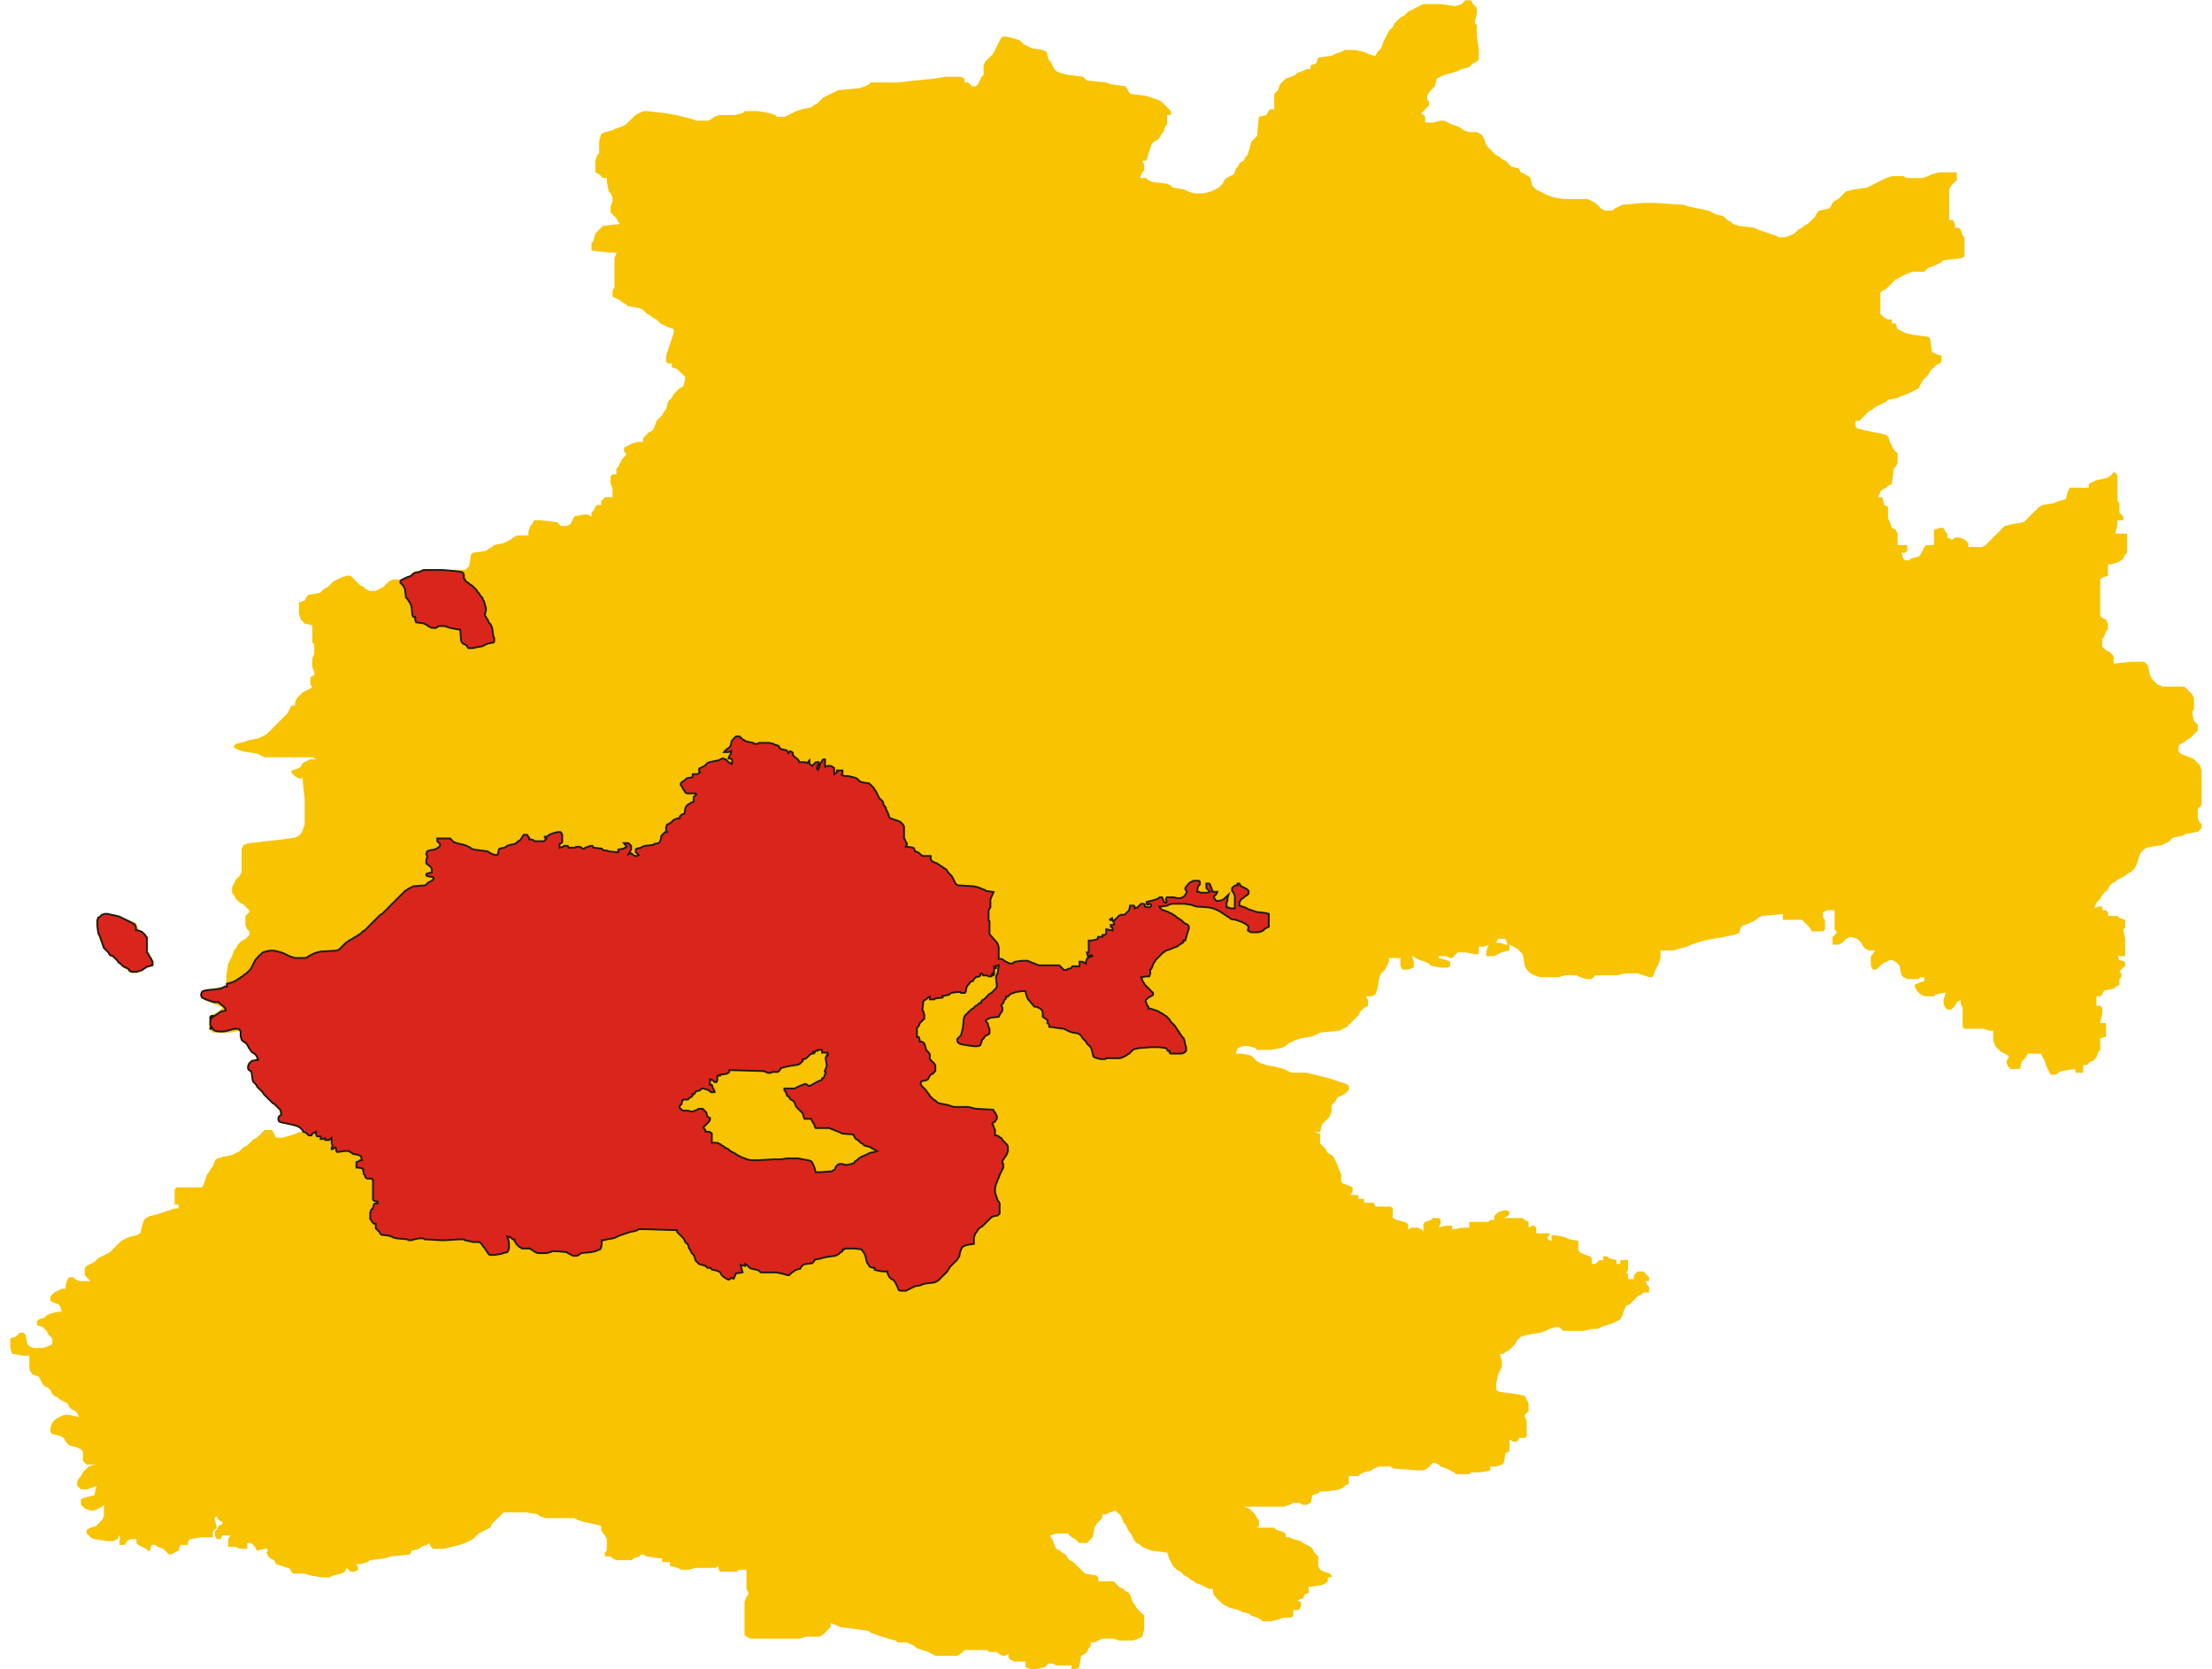 <?xml version="1.0" encoding="UTF-8"?>
<!DOCTYPE svg PUBLIC "-//W3C//DTD SVG 1.1//EN" "http://www.w3.org/Graphics/SVG/1.1/DTD/svg11.dtd">
<!-- Creator: CorelDRAW -->
<svg xmlns="http://www.w3.org/2000/svg" xml:space="preserve" width="501px" height="378px" style="shape-rendering:geometricPrecision; text-rendering:geometricPrecision; image-rendering:optimizeQuality; fill-rule:evenodd; clip-rule:evenodd"
viewBox="0 0 501 381.499"
 xmlns:xlink="http://www.w3.org/1999/xlink">
 <defs>
  <style type="text/css">
   <![CDATA[
    .str0 {stroke:#1F1A17;stroke-width:0.406}
    .fil1 {fill:#DA251D}
    .fil0 {fill:#F8C300}
   ]]>
  </style>
 </defs>
 <g id="Livello_x0020_1">
  <path class="fil0" d="M339.683 215.44l0.437 -0.874 0.874 0 0.793 0.031 0.519 1.28 0.437 0.437 0 -0.437c-0.575,-1.087 -0.982,-2.185 -2.623,-2.185 -0.552,0 -1.471,0.885 -0.437,1.748zm0.874 0l1.312 0.437 -1.312 -0.437zm-320.01 -6.118l-0.437 0.437 -0.437 0.437 0 1.311 0.437 2.185 0.437 1.311 0.437 0.874 0.437 0.874 0.437 0.437 0.437 0.437 0.437 0.874 0.874 0.437 0.437 0.437 0.437 0.437 0.437 0.437 0.437 0.437 0.437 0.437 0.874 0.437 0.437 0.437 0.874 0.437 0.874 0 1.312 -0.437 0.437 -0.437 0.874 -0.437 1.312 -0.437 0 -0.874 -0.437 -0.874 -0.437 -0.874 -0.437 -0.437 0 -0.437 0 -3.059 -0.437 -0.437 -0.437 -0.437 -0.437 -0.437 -0.874 -0.437 -0.437 -1.311 -0.874 -0.437 -0.874 -0.437 -1.312 -0.437 -0.874 -0.437 -1.749 -0.437 -2.186 0 -0.437 0.437zm351.05 81.719l-0.437 0.437 0 0.874 -1.312 0 0 -1.311 -0.437 0c0.071,0.848 -0.021,1.748 0.874,1.748 1.86,0 0.972,-1.748 2.186,-1.748 0.98,0 0.96,0.346 1.749,0.874 -0.245,0.352 -0.874,1.079 -0.874,1.311 0,0.592 0.472,0.243 0.853,1.682l-0.853 0.503 1.312 0 0 -1.311 -0.437 -0.437 -0.437 -0.874 0.874 0 0 -0.874 -0.437 -0.437 -0.437 -0.437 -0.437 -0.437 -1.312 0 -0.437 0.437zm-313.016 63.802l0.437 0.874 0.437 0.437 0.874 0.437 0.437 0.874 1.312 0.437 1.312 0.437 0.437 0 0.437 0.874 0.437 0.437 1.312 0 1.312 0 1.312 0.437 2.623 0.437 1.749 0 0.874 -0.437 1.749 -0.437 0.874 -0.437 0.437 -0.874 0.437 0.437 0.437 0.437 0.874 0 0.874 -0.437 0 -0.437 -0.437 -0.874 0.874 0 1.749 -0.437 0.437 -0.437 3.497 -0.437 1.312 -0.437 4.372 -0.437 0.437 -0.874 1.749 -0.437 0.437 -0.437 1.312 -0.437 0.437 -0.437 0.437 0.874 0.437 0.437 2.623 0 1.749 -0.437 1.749 -0.437 1.312 -0.437 0.874 -0.437 0.874 -0.437 0.437 -0.437 0.437 -0.437 0.437 -0.437 0.874 -0.437 0.874 -0.437 0.874 -0.437 0.437 -0.874 0.437 -0.437 0.437 -0.437 0.437 -0.437 0.437 -0.437 0.437 -0.437 0.437 -0.437 5.246 0 2.623 0.437 0.437 0.437 1.312 0.437 1.312 0 5.246 0 0.874 0.437 1.312 0.437 2.186 0.437 1.749 0.437 0 0.874 0.437 0.874 0.437 0.437 0.437 0.874 0 2.622 -0.437 0.437 0 0.874 0.874 0 0.437 0 0.437 0.437 0.874 0.437 3.497 0 0.437 -0.437 1.312 -0.437 0.437 -0.437 0.437 0 0.874 0.437 2.623 0.437 0.874 0 0 0.874 1.749 0 0 0.874 1.749 0.437 0.874 0.437 1.749 0 1.312 -0.437 0.437 0 0.437 0 0.437 0 1.312 0 1.312 0 0.874 0 0.437 -0.437 0.437 1.311 1.749 0 1.312 0 0.874 0 0.437 -0.437 1.749 0 0 0.437 0 3.933 0.437 0.874 0 0.437 -0.437 0.437 -0.437 1.311 0 7.429 0.437 0.437 0.874 0.437 11.367 0 1.312 -0.437 0.874 0 2.186 0 0.874 -0.437 0.437 -0.437 0.437 -0.437 0.437 -0.437 0.437 -0.437 0.012 -0.936 1.3 0.499 0.874 0.437 3.497 0.437 3.06 0.437 0.437 0.437 1.312 0.437 1.312 0.437 1.312 0.437 1.749 0.437 0.437 0.437 1.312 0 0.874 0 0.874 0.437 0.874 0.437 0.437 0.437 1.312 0.437 1.312 0.437 0.874 0.437 0.874 0.437 2.186 0 1.749 0 0.874 0 0.874 -0.437 0.437 -0.437 0.437 -0.437 5.246 0 0.437 0.437 1.749 0 0.437 0.437 0.874 0.437 0.437 0 0.874 -0.437 0 0.874 0.437 0.437 0.874 0.437 2.623 0 0 1.311 1.312 0.437 0.874 0 2.186 -0.437 0.437 -0.437 0.437 -0.437 0.437 0 0.437 0 0.874 0.437 0.874 0 1.312 0 1.312 0 0 0.874 0.874 0 0.874 -0.437 0.437 -2.622 0.874 -0.437 0.437 -0.437 0.437 -0.874 0.437 -0.437 0 -0.874 0.874 0 0.874 -0.437 0.874 -0.437 2.623 0 1.312 0.437 3.06 0 1.312 -0.437 0.874 -0.437 0.437 -1.748 0 -3.059 -0.437 -0.437 -0.437 -0.437 -0.437 -0.437 -0.437 -0.437 -0.437 -0.874 -0.437 -0.437 -0.437 -1.311 -0.437 -0.874 -0.874 -0.437 -0.437 -0.437 -0.874 -0.437 -0.437 -0.437 -0.437 -0.437 -0.437 -0.437 -3.497 0 0 -0.874 -0.437 -0.437 -2.623 -0.437 -0.437 -0.437 -0.437 -0.437 -0.437 -0.437 -0.437 -0.437 -0.437 -0.437 -0.437 -0.437 -0.874 -0.437 -0.437 -0.437 -0.437 -0.874 -0.874 -0.437 -0.437 -0.437 -0.874 -0.437 -0.437 -0.874 -0.437 -1.311 -0.437 -0.437 0 -0.437 1.312 -0.437 2.623 0 0.437 0.437 0.437 0.437 0.874 0.437 0.437 0.437 0.437 0.437 1.749 0 0.437 -0.437 0.437 -0.437 0.437 -0.437 0.437 -2.185 0.437 -0.874 0.437 -0.437 0.437 -0.437 0.437 -0.437 0 -0.874 0.874 0 0.874 -0.437 1.312 -0.437 0.437 0.437 0.437 0.437 0.437 0.437 0.437 1.311 0.437 0.437 0.437 0.874 0.437 0.874 0.437 0.437 0.437 0.874 0.437 0.874 0.437 0.437 0.874 0.437 0.437 0.437 0.874 0.437 1.312 0.437 3.497 0.437 0.437 1.311 0.437 0.874 0.437 0.874 0.437 0.437 0.437 0.437 0.874 0.437 0.437 0.437 0.437 0.437 0.874 0.437 0.437 0.437 0.874 0.437 0.437 0.437 1.312 0.437 0.874 0.437 0.874 0.437 0.874 0 0 0.874 0.437 0.874 0.437 0.437 0.437 0.437 0.437 0.437 0.437 0.437 0.874 0.437 0.874 0.437 1.749 0.437 0.874 0.437 1.749 0.437 0.437 0.437 1.312 0.437 0.874 0.437 0.437 0.437 1.749 0 1.749 -0.437 1.312 -0.437 0.874 0 0.874 0 0.437 -0.437 0 -1.311 1.312 0 0.437 -0.874 0 -0.874 -0.874 -0.437 1.312 -0.437 0.437 -0.874 0.874 -0.437 0 -0.874 0 -0.437 3.06 -0.437 0.874 -0.437 0.437 -0.437 0 -0.874 0.874 0 0 -0.437 -0.437 -0.437 -1.312 -0.437 -0.874 -0.437 -0.437 -0.874 0 -1.311 0 -0.874 -0.437 -0.437 -0.437 -0.437 -0.437 -0.874 -0.437 -0.437 -0.874 -0.437 -0.874 -0.437 -0.437 -0.437 -1.749 -0.437 -0.874 -0.437 -0.874 0 0 -0.874 -0.874 -0.437 -1.312 -0.437 -0.437 -0.437 -0.437 0 -3.497 0 0.437 -0.437 0 -1.311 -0.437 -0.437 -0.437 -0.874 -0.437 -0.437 -0.437 -0.437 -0.437 -0.437 -1.312 -0.437 1.749 0 7.432 0 1.312 -0.437 0.874 -0.437 1.312 0 0.874 0.437 0.874 0 0.874 -0.437 0.437 -1.748 1.312 -0.437 0.437 -0.437 0.437 0 1.312 0 2.623 -0.437 0.874 -0.437 0.437 -0.437 0.874 -0.437 0 -1.748 2.186 0 0.437 -0.437 0.874 -0.437 1.749 -0.437 0.437 -0.437 1.312 -0.437 2.623 0 0.437 0.437 5.683 0.437 1.312 0 0.874 -0.437 0.437 -0.437 0.437 -0.437 0.437 -0.437 0.437 0 0.874 0.437 0.437 0.437 1.312 0.437 0.874 0.437 0.874 0.437 0.437 0.437 3.06 0 0.437 -0.437 0.874 0 1.312 0 2.186 -0.437 0 -0.874 1.312 0 1.312 -0.437 0.437 -0.437 0.437 -2.185 0.874 -0.437 0.022 -2.688 0.853 0.503 0.874 0 0.437 -0.874 1.312 0 0.437 -0.437 0 -0.874 0 -1.748 0 -0.874 -0.437 -0.874 0 -0.437 0.437 -0.437 0.437 -0.437 0 -1.748 -0.437 -0.874 -0.437 -0.874 -2.186 -0.437 -3.497 -0.437 -0.874 -0.437 0 -1.311 0.437 -2.185 0.437 -0.874 0.437 -0.874 0 -1.311 -0.437 -1.748 0.874 0 0.437 -0.437 0.874 -0.437 0.437 -0.437 0.437 -0.437 0.437 -0.437 0.437 -0.874 0.437 -0.437 0.437 -0.437 1.749 -0.437 2.623 -0.437 1.312 -0.437 0.874 -0.437 1.312 -0.437 0.874 0 0.437 0.437 0.437 0.437 1.749 0 2.186 0 0.874 0 1.749 -0.437 0.437 0 0.874 0 0.874 -0.437 1.312 -0.437 1.312 -0.437 0.874 -0.437 0.874 -0.437 0.437 -0.874 0.437 -1.311 0.437 -0.874 0.874 -0.437 0.437 -0.437 0.437 -0.437 0.437 -0.437 0.437 -0.437 0.874 -0.437 0.437 -0.437 0.853 -0.503c-0.38,-1.44 -0.853,-1.091 -0.853,-1.682 0,-0.232 0.63,-0.959 0.874,-1.311 -0.789,-0.528 -0.769,-0.874 -1.749,-0.874 -1.214,0 -0.326,1.748 -2.186,1.748 -0.895,0 -0.804,-0.9 -0.874,-1.748l0.437 -0.874 0 -2.185 -1.749 0 0 0.874 -0.874 0 0 -0.874 -1.749 -0.437 -0.437 -0.437 -0.874 0 0 0.874 -0.874 0 -0.437 0.437 -0.437 0.437 -0.874 0 0 -0.437 0 -0.874 -0.437 -0.437 -1.312 -0.437 -0.874 -0.437 -0.437 -0.437 0 -0.437 0 -1.748 -2.186 -0.437 -0.874 -0.437 -2.186 -0.437 -0.874 0 -0.022 1.377 -0.853 -0.503 0 -0.437 0.437 -0.437 0 -0.437 -3.06 0 0 -0.437 0 -0.874 -0.437 -0.437 -0.437 0 -0.874 0.437 0 -1.311 -0.874 -0.437 -0.437 -0.437 -2.186 0 -2.186 0 0.874 -0.437 0.437 -0.437 0 -0.437 -0.437 -0.437 -0.874 0 -1.312 0.437 -0.437 0.437 -0.437 0.437 0 0.874 -0.874 0 -0.437 0.437 -3.06 0 -1.312 0 0 1.311 -1.312 0 -2.623 0.437 0 -0.874 -1.312 0 -1.814 0.415 0.503 -0.852 0 -0.874 -0.437 -0.437 -1.312 0 -0.437 0.437 -1.312 0.437 -0.437 0.437 0 1.311 0 0.437 -0.437 -0.437 -0.874 -0.437 -1.312 0 -0.874 0.437 0 -1.311 -0.874 -0.437 -1.749 -0.437 -0.874 -0.437 0 -0.437 0 -1.748 -0.437 -0.437 -2.623 0 -0.874 0 -0.437 -0.874 -2.186 0 0 -0.874 -1.312 0 0 -0.874 -1.814 -0.022 0.503 -0.852 0 -0.874 -0.874 -0.437 -1.312 -0.437 -0.437 -0.437 0 -0.437 0 -1.311 -0.437 -0.874 -0.437 -1.311 -0.437 -0.874 -0.437 -0.874 -0.437 -0.437 -0.874 -0.437 -0.437 -0.874 -0.437 -0.437 -0.437 -0.437 -0.437 -0.437 0 -0.874 0 -1.311 -1.312 -0.437 1.312 0 0.437 -1.748 0.437 -0.437 0.437 -0.437 0.437 -0.437 0.437 -0.437 0.437 -1.311 0 -0.437 0 -0.874 0.437 -0.437 0.437 -0.437 0.437 -0.874 0.874 -0.437 0.874 -0.437 0.437 -0.437 0.437 -0.437 0 -0.874 -0.437 -0.437 -1.312 -0.437 -1.312 -0.437 -1.312 -0.437 -1.749 -0.437 -1.749 -0.437 -1.749 -0.437 -0.874 0 -2.623 0 -0.874 -0.437 -0.874 -0.437 -1.749 -0.437 -2.186 -0.437 -1.312 -0.437 -0.874 -0.437 -0.437 -0.437 -0.437 -0.437 -0.437 -0.437 -2.186 -0.437 -1.373 -0.012 0.499 -1.299 1.312 -0.437 0.874 0 1.749 0.437 0.437 0.437 3.06 0 2.623 -0.437 0.874 -0.437 0.437 -0.437 0.874 -0.437 0.874 -0.437 1.312 -0.437 2.623 -0.437 0.874 -0.437 0.874 -0.437 4.372 -0.437 0.874 -0.437 0.874 -0.437 0.437 -0.437 0.437 -0.437 0.437 -0.437 0.437 -0.437 0.437 -0.437 0.437 -0.437 0.437 -0.874 0.437 -0.437 0.437 -0.437 0.874 -0.437 0 -1.311 -0.437 -0.874 1.312 0 0.874 -0.437 0.437 -1.311 0.437 -2.622 0.437 -0.874 0.437 -0.437 0.437 -0.437 0.437 -0.874 0.437 -0.874 0 -0.874 0.874 0 0.874 0 0.874 0 0 1.748 0.437 0.874 1.312 0 1.312 -0.437 0 -1.311 -0.415 -1.377 0.853 0.503 0.874 0.437 1.312 0.437 0.874 0.437 0.437 0.437 2.186 0.437 1.749 0 0.437 -0.437 0 -0.874 -0.874 -0.437 -1.749 -0.437 0 -0.437 1.749 0 0.874 0.437 0.437 0 0.437 -0.437 0.437 -0.437 0.437 -0.437 1.749 0 2.186 0.437 0.874 0 0 -1.748 1.312 0 0.936 -0.425 -0.499 1.299 0 1.311 1.749 0 0.874 -0.437 0.874 -0.437 1.749 -0.437 0 -0.874 -0.437 -0.437 -0.437 0 -1.312 -0.437 -0.874 0c-1.034,-0.863 -0.115,-1.748 0.437,-1.748 1.641,0 2.048,1.098 2.623,2.185l0.874 0.437 0.874 0.437 0.437 0.437 0.437 0.437 0.437 0.437 0.437 2.622 0.437 0.874 0.437 0.437 0.437 0.437 0.874 0.437 1.312 0.437 4.372 0 1.312 -0.437 0.874 0 0.874 0 0.874 0 0.874 0.437 1.312 0.437 1.312 0 0.437 -0.437 0.437 -0.437 2.186 0 2.623 0 2.186 -0.437 2.623 0 1.312 0.437 1.312 0.437 0.874 0 0.437 -1.311 0.437 -0.874 0.437 -0.874 0.437 -1.311 0 -1.748 3.06 0 1.312 -0.437 1.749 -0.437 0.874 -0.437 1.312 -0.437 1.312 -0.437 2.186 -0.437 2.623 -0.437 2.186 -0.437 1.312 -0.437 0.437 -1.311 0.437 -0.437 1.312 -0.437 0.874 -0.437 0.874 -0.437 0.437 -0.437 0.874 -0.437 4.809 -0.437 0 1.311 2.623 0 1.749 0 0.437 0.437 0.437 0.437 0.437 0.437 0.437 0.437 0.437 0.874 2.623 0 0.437 -0.437 0 -2.185 -0.437 -0.437 0 -1.311 0.874 -0.437 1.749 0 0 0.437 0 3.933 0.437 0.437 0 0.437 -0.437 0.437 -0.437 0.437 0 1.748 1.312 0 0.874 -0.437 0.437 -0.437 0.437 -0.437 0.874 -0.437 0.437 0 1.312 0.437 0.437 0.437 0.437 0.437 0.437 0.874 0.437 0.437 0.874 0.437 1.377 0.022 -0.503 0.852 -0.437 0.437 0 2.185 0.437 0.874 0.874 0 0.437 -0.437 0.437 -0.437 0.437 -0.437 0.874 -0.437 0.874 -0.437 0.437 0 0.874 0.437 0.437 0.437 0.437 0.437 0.437 2.185 0.437 0.437 0.874 0.437 2.623 0 0.437 -0.437 0.874 0 0 0.874 -1.312 0.437 -0.874 0.437 0 0.437 0.437 0.874 0.437 0.437 0.437 0.437 0.874 0.437 2.186 0 0.437 -0.437 2.246 -0.429 -0.497 1.74 0 0.874 0.437 0.874 0.437 0.437 0.874 0 0.437 -0.437 0.437 -0.437 0.437 -0.874 0.874 -0.437 0 0.874 0.437 0.874 0 0.874 0 3.496 0.437 0.437 1.312 0 3.06 0 1.312 0.437 0.874 0 0 2.185 0.437 1.311 0.437 0.437 0.437 0.437 0.437 0.437 0.874 0.437 0.874 0.437 0 0.437 -0.437 0.874 0 0.437 0.437 0.874 0.437 0.437 2.186 0 0.437 -1.748 0.437 -0.437 0.437 -0.437 0.437 -0.874 3.06 0 0.437 0.874 0.437 0.874 0.437 1.311 0.437 0.874 0.437 0.874 1.312 0 0.437 -0.437 0.874 -0.437 3.06 -0.437 0 0.874 1.749 0 0 -1.748 0.874 0 0.437 -0.437 0.437 -0.437 0.437 0 0.437 -0.437 0.437 -0.437 0.437 -1.311 0.437 -0.437 0 -1.748 0 -0.874 1.312 -0.437 0 -3.059 -1.369 -0.006 0.495 -2.179 0 -1.311 -0.437 -0.437 -0.874 0 0 -0.874 0 -0.437 0 -0.874 0.874 0 0.437 -0.437 0.437 -0.874 2.186 -0.437 0.437 -0.437 0.874 -0.437 0 -0.874 0 -0.437 0.437 -0.437 0 -0.874 -0.437 -0.437 0.437 -0.437 0.437 -0.437 0.437 -0.437 0 -0.874 -1.312 -0.437 -0.437 -0.874 1.749 0 0 -3.933 -0.437 -2.185 0.437 -0.437 0 -1.748 -1.312 -0.437 -0.437 -0.437 -2.186 0 0 -0.874 -0.437 -0.437 -0.874 0 0 -0.874 -0.874 0 -0.936 0.425 0.499 -1.299 0.437 -0.437 0.437 -0.437 0.437 -0.874 0.437 -0.437 0.437 -0.437 0.437 -0.437 0.437 -0.874 0.437 -0.437 0.874 -0.437 0.437 -0.437 0.874 -0.437 0.874 -0.437 0.437 -0.437 0.874 -0.437 0.437 -0.437 0.437 -0.437 0.437 -0.874 0.437 -1.311 0.437 -1.311 0.437 -0.437 0.437 -0.437 0.874 -0.437 3.06 -0.437 0.874 -0.437 0.874 -0.437 0.437 -0.437 0.437 -0.437 2.186 -0.437 0.874 -0.437 2.623 -0.437 0.437 -0.437 0.437 -0.437 0 -0.874 -0.437 -0.437 -0.437 -0.874 0 -2.185 0.437 -0.437 0.437 -0.437 0 -6.992 0 -0.437 0 -0.437 -0.437 -1.311 -0.437 -0.437 -0.437 -0.437 -0.437 -0.437 -0.874 -0.437 -1.312 -0.437 -0.874 -0.437 -0.437 -0.437 0 -1.311 0.437 -0.437 0.874 -0.437 0.437 -0.437 0.874 -0.437 0.437 -0.437 0.437 -0.437 0.437 -0.437 0.437 -0.437 0 -1.311 -0.437 -0.437 -0.437 -0.437 -0.437 -2.185 0.437 -0.437 0 -2.622 -0.437 -0.874 -0.437 -0.437 -0.437 -0.437 -0.437 -0.437 -0.437 -0.437 -3.06 0 -1.749 0 -1.312 -0.437 -0.437 -0.437 -0.437 -0.437 -0.437 -0.437 -0.437 -0.874 -0.437 -2.185 -0.437 -0.437 -0.437 -0.437 -3.06 0 -3.935 0.437 0 -1.748 -0.437 -0.437 -0.437 -0.437 -0.874 -0.437 -0.437 -0.437 -0.437 -0.437 0 -1.748 0.437 -0.437 0.437 -1.311 0.437 -0.437 0 -1.311 -0.437 -0.874 -0.874 -0.437 -0.437 -0.437 0 -3.496 0 -2.185 0 -2.622 0.437 -0.437 1.312 -0.437 0 -2.622 0.874 0 1.312 -0.437 0.874 -0.437 0.437 -0.437 0.437 -0.874 0.437 -0.437 0 -4.37 -2.681 -0.006 0.495 -2.179 0 -0.874 1.312 0 0 -0.874 -0.437 -0.437 -0.437 -0.437 0 -0.437 0 -1.748 -0.437 -0.437 0 -1.311 0 -1.748 0 -1.311 0 -0.437 0 -0.874 -0.437 -0.874 -0.437 0 -0.437 0.437 -0.437 0.437 -0.874 0.437 -2.186 0.437 -0.874 0.437 -0.874 0.437 0 0.874 -4.372 0 -0.437 0.874 -0.437 1.748 -1.749 0.437 -0.874 0.437 -2.623 0.437 -0.874 0.437 -0.437 0.437 -0.437 0.437 -0.437 0.437 -0.437 0.437 -0.437 0.437 -0.437 0.437 -0.437 0.437 -0.437 0.437 -2.623 0.437 -1.749 0.437 -0.437 0.437 -0.437 0.437 -0.437 0.437 -0.437 0.437 -0.437 0.437 -0.437 0.437 -0.437 0.437 -0.437 0.437 -0.437 0.437 -0.437 0.437 -0.874 0.437 -0.437 0 -2.623 0 0 -0.874 -0.437 -0.437 -0.437 -0.437 -1.312 -0.437 -0.874 0 -0.437 0.437 -0.437 0 -0.874 -0.437 0 -0.437 0 -0.437 -0.437 -0.437 -0.437 -0.874 -0.874 0 -1.312 0.437 0 3.496 -1.749 0 -0.437 0.437 -0.437 0.874 -0.437 0.874 -0.437 0.437 -1.749 0.437 -0.437 0.437 -0.874 0 -0.437 -0.437 -0.437 -1.311 0.874 0 0.437 -0.437 0 -1.311 -2.186 0 0 -2.622 -0.437 -0.874 -0.874 -0.437 -0.437 -1.311 -0.437 -0.874 0 -0.874 0 -1.748 -0.874 -0.437 -0.437 -1.748 -0.936 -0.012 0.499 -1.299 0.437 -0.437 0.874 -0.437 0.437 -0.437 0.874 -0.437 0.437 -3.496 0.437 -0.437 0.437 -0.874 0 -2.185 -0.437 -0.437 -0.437 -0.437 -0.437 -0.874 -0.437 -0.874 -0.437 -1.311 -0.874 -0.437 -2.186 -0.437 -2.186 -0.437 -1.749 -0.437 -0.437 -0.437 0 -0.437 0 -0.874 0.874 0 0.437 -0.437 0.437 -0.437 0.437 -0.437 0.437 -0.437 0.437 -0.437 0.874 -0.437 0.437 -0.437 0.874 -0.437 0.874 -0.437 0.874 -0.437 0.437 -0.437 2.186 -0.437 0.874 -0.437 1.312 -0.437 0.874 -0.437 0.874 -0.437 0.874 -0.437 0.437 -0.874 0.437 -0.874 0.437 -0.437 0.437 -0.437 0.437 -0.437 0.437 -0.874 0.437 -0.437 0.437 -0.437 0.437 -0.437 0.874 -0.437 0.437 -0.437 0 -1.311 -1.312 -0.437 -0.874 -0.437 -0.437 -3.059 -0.437 -0.437 -3.497 -0.437 -1.749 -0.437 -0.874 -0.437 -0.874 -0.437 -0.437 -1.311 -0.874 0 0 -0.874 -0.437 0 -0.437 0 -0.874 -0.437 -0.437 -0.437 -0.437 -0.437 0 -1.311 0 -2.622 0 -0.874 0.437 -0.437 0.874 -0.437 0.437 -0.437 0.437 -0.437 0.437 -0.437 0.437 -0.437 0.437 -0.437 0.874 -0.437 0.874 -0.437 0.874 -0.437 1.312 -0.437 2.186 0 0.437 0 0.437 -0.437 0.437 -0.437 1.312 -0.437 0.874 -0.437 0.874 -0.437 0.437 -0.437 3.935 -0.437 0.874 -0.437 0 -4.37 -0.437 -0.437 -0.437 -1.311 -0.437 -0.437 -0.874 0 0 -0.874 -0.437 -0.874 -0.874 0 0 -4.37 0 -2.622 0.437 -0.874 0.437 -0.437 0.437 -0.437 0.437 -0.437 0 -1.748 -3.935 0 -1.749 0.437 -0.874 0.437 -1.312 0.437 -3.497 0 -0.874 -0.437 -2.623 0 -1.312 0.437 -0.874 0.437 -0.874 0.437 -0.874 0.437 -0.874 0.437 -0.874 0.437 -3.06 0.437 -1.749 0.437 -0.437 0.437 -0.437 0.437 -0.437 0.437 -0.437 0.437 -0.874 0.437 -0.437 0.437 -0.437 0.874 -0.437 0.437 -2.186 0.437 -0.437 0.437 -0.437 0.874 -0.437 0.437 -0.437 0.437 -0.437 0.437 -0.437 0.437 -0.874 0.437 -0.437 0.437 -0.874 0.437 -0.437 0.437 -0.437 0.437 -0.874 0.437 -1.312 0.437 -1.312 0 -0.874 -0.437 -1.312 -0.437 -1.312 -0.437 -1.312 -0.437 -0.874 -0.437 -3.497 -0.437 -1.312 -0.437 -0.437 -0.437 -0.874 -0.437 -0.437 -0.437 -0.437 -0.437 -1.749 -0.437 -0.874 -0.437 -0.874 -0.437 -2.186 -0.437 -2.186 -0.437 -1.312 -0.437 -6.558 -0.437 -2.623 0 -4.809 0.437 -0.874 0.437 -0.874 0.437 -0.437 0.437 -1.749 0 -0.874 -0.437 -0.437 -0.437 -0.437 -0.437 -0.437 -0.437 -0.874 -0.437 -0.874 -0.437 -2.186 0 -3.497 0 -2.186 -0.437 -1.312 -0.437 -0.874 -0.437 -0.874 -0.437 -0.874 -0.437 -0.437 -0.437 -0.437 -0.437 -0.437 -1.748 -0.437 -0.437 -0.874 -0.437 -0.874 -0.437 -0.437 -0.874 -1.749 -0.437 -0.437 -0.437 -0.437 -0.437 -0.437 -0.437 -0.874 -0.437 -0.437 -0.437 -0.874 -0.437 -0.437 -0.437 -0.437 -0.437 -0.437 -0.437 -0.437 -0.437 -0.437 -0.437 -0.437 -1.311 -0.437 -0.874 -0.437 -0.437 -0.874 -0.437 -1.312 0 -0.437 0 -1.312 -0.437 -0.437 -0.437 -0.874 -0.437 -1.312 -0.437 -0.874 -0.437 -0.874 -0.437 -0.874 0 -1.749 0.437 -0.437 0 -1.312 0 0 -1.311 -0.437 -0.437 -0.437 -0.437 0.437 -0.437 0.437 -0.437 0.437 -0.437 0.437 -0.437 0 -0.874 -0.437 -0.437 0 -0.874 0.437 -0.874 0.437 -0.437 0.437 -0.437 0.437 -0.437 0.437 -1.748 0.874 -0.437 0.874 -0.437 1.749 -0.437 1.312 -0.437 0.874 -0.437 1.749 -0.437 0.437 -0.437 0.437 -0.437 0.874 -0.437 0.437 -0.437 0 -2.185 -0.437 -3.059 0 -0.874 0 -1.748 -0.437 -0.437 0 -0.437 0.437 -1.748 0 -1.311 -0.437 -0.437 -0.437 -0.437 -0.437 -0.874 -1.312 0 -0.437 0.437 -0.437 0.437 -1.312 0.437 -0.437 0 -3.06 -0.437 -3.935 0 -0.874 0.437 -0.874 0.437 -0.874 0.437 -0.874 0.437 -0.437 0.437 -0.437 0.437 -0.874 0.437 -0.437 0.437 -0.437 0.437 -0.437 0.437 -0.437 0.874 -0.437 0.437 -0.437 0.437 -0.437 0.874 -0.437 0.874 -0.437 0.874 -0.437 1.311 -0.437 0.437 -0.437 0.437 -0.437 0.874 -0.437 0 -1.312 -0.437 -0.874 -0.437 -2.186 -0.437 -2.186 0 -0.874 0.437 -1.312 0.437 -0.874 0.437 -3.06 0.437 -0.437 1.311 -1.312 0.437 0 0.874 -0.874 0 -0.874 0.437 -1.312 0.437 -0.437 0.437 -0.874 0.437 -1.312 0.437 -0.437 0.437 -0.437 0.437 -0.437 0.437 -0.437 1.311 -0.437 0.437 -0.437 0.437 0 1.748 0 0.874 0 0.874 -0.874 0 -0.437 0.437 -0.437 0.874 -1.749 0.437 -0.437 4.37 -0.437 0.437 -0.437 0.437 -0.437 0.437 -0.437 1.748 -0.437 1.311 -0.437 0.437 -0.437 0.874 -0.874 0.437 -0.437 0.874 -0.437 0.437 -0.437 1.311 -0.874 0.437 -0.874 0.437 -0.437 0.437 -0.437 0.874 -0.437 0.437 -0.437 0.437 -0.874 0.437 -0.874 0.437 -1.749 0.437 -2.186 0 -1.312 -0.437 -0.874 -0.437 -2.623 -0.437 -0.437 -0.437 -0.874 -0.437 -3.497 -0.437 -0.874 -0.437 -0.437 -0.437 -1.373 -0.012 0.499 -1.299 0.437 -0.437 0 -1.311 -0.437 -0.874 0.874 0 0.437 -1.311 0.437 -1.311 0.437 -1.311 0.437 -0.437 0.874 -0.437 0.437 -0.437 0.437 -0.874 0.437 -0.437 0.437 -1.311 0.437 -0.437 0 -0.874 0 -0.437 0 -0.874 0.874 0 0 -0.874 -0.437 -0.437 -0.437 -0.437 -0.437 -0.437 -0.437 -0.437 -0.437 -0.437 -0.874 -0.437 -1.312 -0.437 -1.312 -0.437 -3.497 -0.437 -0.437 -0.437 -0.437 -0.874 -0.437 -0.437 -3.06 -0.437 -1.312 -0.437 -4.372 -0.437 -0.437 -0.437 -0.437 -0.437 -3.497 -0.437 -1.749 -0.437 -0.874 -0.437 -0.437 -0.437 -0.437 -0.874 -0.437 -0.874 -0.437 -0.437 -0.437 -1.748 -0.874 -0.437 -2.623 -0.437 -0.874 -0.437 -0.874 -0.437 -0.437 -0.437 -0.437 -0.437 -1.312 -0.437 -1.749 -0.437 -0.874 0 -0.437 0.437 -0.437 0.874 -0.437 0.874 -0.437 0.874 -0.437 0.874 -0.437 0.437 -0.437 0.437 -0.437 0.437 -0.437 0.437 -0.437 0.874 0 0.874 0 1.311 -0.437 0.437 -0.437 0.874 -0.437 0.874 -0.437 0.437 -0.874 0 -0.437 -0.437 -0.437 -0.437 -0.874 0 0 -0.874 -0.874 -0.437 -3.497 0 -2.623 0.437 -4.372 0.437 -3.935 0.437 -3.935 0 -2.186 0 -0.437 0.437 -0.874 0.437 -1.312 0.437 -4.809 0.437 -0.874 0.437 -0.874 0.437 -0.874 0.437 -0.874 0.437 -0.437 0.437 -0.437 0.437 -0.437 0.437 -0.874 0.437 -0.437 0.437 -2.186 0.437 -1.312 0.437 -0.874 0.437 -0.874 0.437 -0.874 0.437 -1.749 0 -0.437 -0.437 -1.312 -0.437 -2.623 -0.437 -3.06 0 -0.437 0.437 -1.749 0.437 -1.312 0 -2.186 0 -1.312 0.437 -0.437 0.437 -0.874 0.437 -2.623 0 -1.312 -0.437 -1.749 -0.437 -1.749 -0.437 -2.623 -0.437 -3.935 -0.437 -0.874 0 -0.874 0.437 -0.874 0.437 -0.437 0.437 -0.437 0.437 -0.437 0.437 -0.437 0.437 -0.437 0.437 -0.874 0.437 -1.312 0.437 -0.874 0.437 -1.749 0.437 -0.874 0.437 -0.437 1.748 0 1.748 0 0.874 -0.437 0.437 -0.437 1.311 0 2.622 0.874 0.437 0.437 0.437 0.437 0.437 0.874 0 0 0.874 0.437 2.185 0.437 0.437 0.437 0.874 0 0.874 -0.437 1.311 0 1.311 0.437 0.437 0.437 0.437 0.437 0.437 0.437 0.874 0.437 0.437 -3.935 0.437 -0.437 0.437 -0.437 0.437 -0.437 0.437 -0.437 0.437 -0.437 1.748 -0.437 0.437 0 1.748 4.372 0.437 1.373 0.012 -0.499 1.299 0 2.622 0 3.933 -0.437 0.874 0 1.311 0.874 0.437 0.874 0.437 0.437 0.437 0.874 0.437 0.437 0.437 2.623 0.437 0.874 0.437 0.437 0.437 0.437 0.437 0.874 0.437 0.437 0.437 0.874 0.437 0.437 0.437 0.437 0.437 0.874 0.437 0.874 0.437 1.312 0.437 0 0.874 -0.437 1.311 -0.437 1.311 -0.437 1.311 -0.437 1.311 0 1.311 0.437 0.437 0.874 0 0 0.874 1.312 0.437 0.437 0.437 0.437 0.437 0.437 0.437 0.437 0.437 0 0.437 -0.437 1.748 -0.874 0.437 -0.437 0.437 -0.437 0.437 -0.437 0.437 -0.437 0.874 -0.437 0.437 -0.437 0.437 -0.437 1.748 -0.437 0.437 -0.437 0.874 -0.437 0.437 -0.437 0.437 -0.437 0.437 -0.437 1.311 -0.437 0.874 -0.874 0.437 -0.437 0.437 -0.437 0.437 -0.437 0.437 0 0.874 -1.312 0 -1.312 0.437 -0.874 0.437 -0.874 0.437 0 0.874 0.437 0.437 0 0.437 -0.437 0.437 -0.437 0.437 -0.437 0.874 -0.437 0.874 -0.437 0.437 0 1.311 -0.874 0 -0.437 0.437 0 1.748 0.437 0.874 0 1.311 0 0.874 -1.749 0 -0.437 0.437 -0.437 0.437 0 0.874 -0.874 0 -0.437 0.437 -0.437 0.874 -0.437 0.437 -0.022 0.94 -0.853 -0.503 -0.874 0 -2.186 0.437 -0.437 0.874 -0.437 0.874 -0.874 0.437 -1.312 0 -0.437 -0.437 -0.437 -0.437 -3.935 -0.437 -1.312 0 -0.437 0.874 -0.437 0.437 -0.437 1.311 0 0.874 -2.623 0 -0.874 0.437 -0.437 0.437 -0.874 0.437 -0.874 0.437 -2.186 0.437 -0.437 0.437 -0.874 0.437 -0.437 0.437 -3.06 0.437 -0.437 0.437 -0.437 2.622 -0.437 0.437 -0.437 0.437 -2.186 0 -7.869 0 -1.749 0.437 -0.437 0.437 -0.437 0.437 -1.312 0.437 -0.874 0.437 -0.874 0 -0.874 0 -0.874 0.437 -0.437 0.437 -0.437 0.437 -0.437 0.437 -0.874 0.437 -0.874 0.437 -1.312 0 -0.874 -0.437 -0.437 -0.437 -0.874 -0.437 -0.437 -0.437 -0.437 -0.437 -0.437 -0.437 -0.437 -0.437 -0.437 -0.437 -0.874 0 -1.312 0.437 -0.874 0.437 -0.874 0.437 -0.437 0.437 -0.437 0.437 -0.437 0.437 -0.874 0.437 -0.437 0.437 -0.437 0.437 -2.623 0.437 -0.437 0.437 -0.437 0.874 -1.312 0.437 0 2.622 0.437 1.311 0.437 0.437 0.437 0.437 1.749 0.437 0 0.874 0 3.059 0.437 0.437 0 2.185 -0.437 0.874 0 2.185 0.437 0.874 0 0.874 -0.874 0.437 0 1.748 0.437 0.437 -0.437 0.437 -0.874 0.437 -0.874 0.437 -0.437 0.437 -0.437 0.437 -0.437 0.437 -0.437 0.874 0 0.874 -0.874 0 -0.437 0.874 -0.437 0.874 -0.437 0.437 -0.437 0.437 -0.437 0.437 -0.437 0.437 -0.437 0.437 -0.437 0.437 -0.437 0.437 -0.437 0.437 -0.437 0.437 -0.437 0.437 -0.437 0.437 -0.874 0.437 -0.874 0.437 -2.186 0.437 -1.312 0.437 -1.749 0.437 -0.437 0.437 0 0.437 0.874 0.437 1.312 0.437 3.06 0.437 0.874 0.437 0.874 0.437 4.809 0 6.12 0 0.874 0.437 -1.312 0 -0.874 0.437 -0.874 0.437 -0.437 0.874 -0.874 0.437 -1.312 0.437 0 0.437 0.437 0.437 0.437 0.437 0.874 0.437 0.874 0 0 0.874 0.437 3.933 0 1.748 0 2.185 0 1.748 -0.437 1.311 -0.437 0.874 -0.437 0.437 -0.874 0.437 -3.06 0.437 -3.935 0.437 -3.935 0.437 -0.874 0.437 -0.437 0.874 0 3.933 0 1.311 -0.437 0.874 -0.437 0.437 -0.437 0.437 -0.437 0.874 -0.437 0.874 0 1.311 0.437 0.437 0.437 0.874 0.437 0.437 0.437 0.437 0.874 0.437 0.437 0.437 0.437 0.437 0.437 0.437 0 0.437 -0.437 0.437 -0.437 0.437 0 2.185 0.437 0.874 0.437 0.437 0 0.874 -0.437 0.437 -0.437 0.437 -0.874 0.437 -0.437 0.437 -0.437 0.437 -0.437 0.874 -0.437 0.437 -0.437 1.311 -0.437 0.874 -0.437 0.874 -0.437 2.622 0 2.622 -0.874 0 -2.623 0.437 -1.749 0.437 -0.437 0.437 0 1.311 0.874 0.437 0.874 0.437 1.312 0.437 0.874 0.437 0.874 0.437 -0.437 0.437 -0.437 0.437 -0.874 0.437 -0.874 0.437 -0.437 0.437 0 2.622 0.437 0.437 0.437 0.437 3.935 0 2.186 -0.437 0 1.311 0.437 0.874 0.437 0.437 0.437 0.437 0.437 0.437 0.437 0.874 0.437 0.437 0.437 0.437 0.437 0.437 0.437 0.437 -0.437 0.437 -0.874 0.437 -0.437 0.437 -0.437 0.437 0 0.874 0.437 0.437 0.437 0.437 0.437 2.185 0.437 0.437 0.437 0.874 0.437 0.437 0.437 0.437 0.437 0.437 0.437 0.437 0.437 0.437 0.437 0.437 0.437 0.437 0.437 0.437 0.437 0.437 0.437 0.437 0.437 0.437 0.437 0.437 0 0.874 -0.437 0.437 0 0.874 0.437 0.437 1.749 0.437 1.749 0.437 0.874 0.437 0.874 0 0 0.874 -0.874 0 -0.874 0.437 -1.312 0.437 -1.749 0.437 -1.312 0 -0.437 -0.874 -0.437 -0.874 -1.749 0 -0.437 0.437 -0.437 0.437 -0.437 0.437 -0.437 0.437 -0.874 0.437 -0.437 0.437 -0.437 0.437 -0.437 0.437 -0.874 0.437 -0.437 0.437 -0.437 0.437 -0.874 0.437 -0.874 0.437 -2.186 0.437 -1.312 0.437 -0.437 0.437 -0.437 1.311 -0.437 0.437 -0.437 0.874 -0.437 0.437 -0.437 1.311 -0.437 1.311 -0.437 0.437 -0.874 0 -4.809 0 -0.437 0.437 0 1.311 0 0.437 0 1.748 0.874 0 0 0.874 -0.874 0 -1.312 0.437 -1.312 0.437 -1.312 0.437 -1.749 0.437 -0.874 0.437 -0.437 0.437 -0.437 1.311 -0.437 1.748 -0.874 0.437 -1.749 0.437 -0.874 0.437 -0.874 0.437 -0.437 0.437 -0.437 0.437 -0.437 0.437 -0.437 0.437 -0.437 0.437 -0.437 0.437 -0.874 0.437 -0.874 0.437 -0.874 0.437 -0.437 0.437 -0.437 0.437 -0.874 0.437 -0.874 0.437 -0.437 0.437 0 1.748 0.437 0.437 0.437 0.437 0.437 0.437 -2.623 0 -0.874 -0.437 -0.437 -0.437 -0.874 0 -0.437 0.437 -0.437 1.311 0 0.874 -0.874 0 -0.874 0.437 -0.874 0.437 -0.437 0.437 -0.437 0.437 0 0.874 0.437 0.437 1.312 0.437 0.437 0.437 0.437 1.311 -0.874 0 -1.749 0.437 -0.874 0.437 -0.437 0.437 -1.312 0.437 -0.437 0.437 0 0.874 1.312 0.437 0.437 0.437 0.437 0.437 0.437 0.874 0.437 0.437 0.437 0.437 0 1.311 -0.874 0.437 -1.312 0.437 -2.186 0 -0.874 -0.437 -0.437 -0.437 -0.437 -2.185 -0.437 -0.437 -0.874 0 -0.437 0.437 -0.437 0.437 -1.312 0.437 0 2.185 0.437 1.311 2.623 0.437 1.312 0 0 3.059 0.437 0.874 0.437 0.437 1.312 0.437 0.437 0.874 0.437 0.874 0.437 0.437 0.874 0.437 0.437 0.437 0.437 0.874 0.437 0.437 0.874 0.437 0.437 0.437 0.874 0.437 0.874 0.437 0.437 0.874 0.437 0.437 0.874 0.437 0.437 0.437 0.432 0.931 -2.18 -0.495 -1.312 0 -0.874 0.437 -0.874 0.437 -0.437 0.437 -0.437 0.437 -0.437 1.311 0 0.874 0.437 0.437 1.749 0.437 0.874 0.437 0.437 0.874 0.437 0.437 0.437 0.437 1.749 0.437 0.874 0.437 0.437 0.437 0 0.874 0 1.311 0.437 0.437 0.437 0.437 1.312 0 1.377 -0.24 -0.94 0.24 -1.312 0.437 -0.437 0.437 -0.437 0.437 -0.437 0.437 -0.437 0.874 -0.437 0.437 -0.437 0.874 0 0.874 0.437 0.437 0.437 0.437 1.312 0 1.312 -0.437 0.932 -0.431 -0.495 2.179 -1.749 0.437 -1.312 0.437 0 1.311 0.437 0.437 0.437 0.437 1.312 0.437 0.874 0 0.874 -0.437 0.874 -0.437 0.437 -0.437 0 2.622 -0.437 0.874 -0.437 0.437 -0.437 0.437 -0.437 0.437 -1.312 0.437 -0.874 0.437 0 0.874 0.437 0.437 0.437 0.437 0.874 0.437 3.06 0.437 1.312 0 0.874 -0.437 0.51 -0.947 0.1 0.475 -0.173 1.783 1.312 0 0.437 -0.874 0.874 -0.437 0.437 0 0.874 0 0 0.874 0.437 0.437 0.874 0.437 0.874 0.437 0.437 0.437 0.437 0 0.437 -1.311 0.874 0 0.437 0.437 1.312 0.437 0.437 0.437 0.437 0.437 0.437 0.437 0.437 0 0.874 -0.437 0.874 -0.437 0.437 -1.311 1.749 0 0 -0.874 0.437 -0.437 2.623 -0.437 0.874 0 1.749 0 0 -0.874 0 -0.437 0.437 -0.437 0.437 -0.437 -0.51 -2.258 0.473 -0.341 0.475 0.851 0.874 0.437 0 0.437 -0.874 0.437 -0.437 0.874 -0.437 0.437 0 0.874 0.437 0.874 0.874 0 0.437 -0.874 0.874 0 0.94 0.022 -0.503 0.852 0 1.748 0.874 0 0.874 0 0.874 0.437 1.749 0 0 -1.311 0.874 0 0.437 0.437 0.437 0.437 0.437 0.874 2.259 -0.51 0.291 0.437 -0.364 0.51z"/>
  <path id="Enna" class="fil1 str0" d="M94.054 130.482l-0.42 0.21 -1.05 0.21 -0.42 0.21 -0.21 0.21 -0.21 0.21 -0.42 0.21 -0.63 0.21 -0.42 0.21 -0.42 0.21 -0.42 0.21 -0.21 0.21 0 0.42 0.21 0.21 0.21 0.21 0.21 0.21 0.21 0.42 0.21 0.42 0.21 1.891 0.21 0.21 0.21 0.21 0.21 0.42 0.21 0.21 0.21 0.42 0.21 0.63 0.21 1.891 0.21 0.42 0.42 0 0 0.63 0.21 0.63 1.68 0.21 0.42 0.21 0.42 0.21 0.21 0.21 0.42 0.21 0.42 0.21 1.05 0 0.21 -0.21 0.42 -0.21 1.26 0 0.63 0.21 0.63 0.21 1.05 0.21 1.26 0.21 0.21 2.522 0.21 0.42 0.21 0.21 0.42 0.21 0.42 0.21 0.21 0.42 0.21 0.21 1.05 0 0.84 -0.21 1.26 -0.21 0.42 -0.21 0.42 -0.21 0.42 -0.21 1.26 -0.21 0.21 -0.21 0 -0.841 -0.21 -0.42 -0.21 -1.681 -0.21 -0.63 -0.21 -0.42 -0.21 -0.21 -0.21 -0.21 -0.21 -0.63 -0.21 -0.21 -0.21 -0.42 -0.21 -0.21 0 -0.42 0.21 -0.841 0 -0.63 -0.21 -0.63 -0.21 -0.841 -0.21 -0.21 -0.21 -0.63 -0.21 -0.21 -0.21 -0.21 -0.21 -0.42 -0.21 -0.21 -0.21 -0.21 -0.21 -0.42 -0.21 -0.21 -0.21 -0.21 -0.21 -0.21 -0.21 -0.21 -0.21 -0.21 -0.42 -0.21 -0.21 -0.21 -0.21 -0.21 -0.42 -0.21 -0.21 -0.21 -0.21 -0.42 -0.21 -0.21 0 -0.42 0 -0.42 -0.21 -0.42 -0.42 -0.21 -1.68 -0.21 -2.519 -0.21 -4.409 0 -0.42 0.21zm-73.065 78.589l-0.21 0.21 -0.21 0.21 -0.42 0.21 -0.21 0.63 0 1.261 0.21 1.681 0.21 0.42 0.21 0.42 0.21 0.63 0.21 0.63 0.21 0.63 0.21 0.63 0.21 0.21 0.21 0.21 0.21 0.21 0.21 0.21 0.21 0.21 0.21 0.42 0.21 0.21 0.63 0.21 0.21 0.21 0.21 0.21 0.21 0.21 0.21 0.21 0.21 0.21 0.21 0.42 0.42 0.21 0.21 0.21 0.21 0.21 0.21 0.21 0.42 0.21 0.42 0.21 0.42 0.21 0.21 0.42 0.42 0.21 1.26 0 0.63 -0.21 0.63 -0.21 0.21 -0.21 0.42 -0.21 0.21 -0.21 0.63 -0.21 0.84 -0.21 0 -0.841 -0.21 -0.42 -0.21 -0.42 -0.21 -0.21 -0.21 -0.42 -0.21 -0.42 -0.21 -0.21 0 -0.841 0 -2.522 -0.21 -0.21 -0.21 -0.42 -0.21 -0.21 -0.21 -0.21 -0.21 -0.21 -0.42 -0.21 -0.63 -0.21 -0.42 0 0 -0.63 -0.21 -0.63 -0.21 -0.21 -0.42 -0.21 -0.42 -0.21 -0.42 -0.21 -0.42 -0.21 -0.42 -0.21 -0.42 -0.21 -0.42 -0.21 -0.42 -0.21 -0.84 -0.21 -1.05 -0.21 -0.84 -0.21 -0.63 0 -0.63 0.21zm165.656 31.94l0 0.21 0 0.21 -0.21 0.21 0 0.42 0.21 1.261 0 0.42 -0.42 1.051 0 0.21 0.21 0 0 0.42 -0.21 0.21 -0.21 0.63 -0.21 0.21 -0.21 0 0 0.21 -0.21 0.21 -0.63 0.21 -1.89 1.051 -0.42 0 -0.21 -0.21 -0.42 -0.21 -0.21 0 -0.42 0.21 -0.63 0.21 -0.42 0.21 -0.42 0.21 -0.42 0.21 -1.47 0 -0.84 0 0 0.42 0.21 0.21 0.21 0.42 0.21 0.63 0.42 0.21 0.21 0.42 0.21 0.21 0.42 0.21 0.21 0.21 0.21 0.21 0.21 0.63 0.21 0.42 0.21 0.21 0.21 0.21 0.21 0.21 0.21 0.21 0.21 0.21 0.21 0.21 0.21 0.21 0.21 0.841 0.21 0.42 0.84 0 0.63 0 0.21 0.42 0.21 0.42 0.21 0.21 0.21 0.63 0.21 0.42 2.519 0 0.63 0 0.42 0.21 0.63 0.21 0.42 0.21 0.63 0.21 0.42 0.21 0.42 0.21 2.519 0.21 0.21 0.42 0.21 0.42 0.21 0.21 0.42 0.21 0.21 0.21 0.21 0.21 0.21 0.21 0.42 0.21 0.21 0.21 0.21 0.21 0.84 0.21 0.63 0.21 0.21 0.21 0.42 0.21 0.42 0.21 0.42 0.21 -0.63 0.21 -1.05 0.21 -0.42 0.21 -0.42 0.21 -0.42 0.21 -0.63 0.21 -0.21 0.21 -0.42 0.21 -0.21 0.21 -0.21 0.21 -0.42 0.21 -0.21 0.42 -0.63 0.21 -0.84 0.21 -0.63 0 -0.63 -0.21 -0.63 0 -0.42 0.21 -0.21 0.21 -0.21 0.21 -0.21 0.63 -0.42 0.21 -0.21 0.21 -2.729 0.21 -1.05 0 -0.21 -0.841 -0.21 -0.63 -0.21 -0.42 -0.21 -0.42 -0.21 -0.21 -0.63 -0.21 -1.26 -0.21 -1.05 -0.21 -2.519 0 -1.47 0.21 -0.21 0 -1.26 0 -3.779 0.21 -1.47 0 -1.05 -0.21 -0.42 -0.21 -0.63 -0.21 -0.42 -0.21 -0.42 -0.21 -0.42 -0.21 -0.21 -0.21 -0.42 -0.21 -0.42 -0.21 -0.42 -0.21 -0.21 -0.21 -0.21 -0.21 -0.42 -0.21 -0.42 -0.21 -0.21 -0.21 -0.42 -0.21 -0.21 -0.21 -0.42 -0.21 -0.42 -0.21 -1.26 0 0 -0.42 0 -0.42 0 -1.261 -0.21 -0.21 -0.42 -0.21 -0.84 0 0 -0.42 -0.21 -0.21 -0.21 -0.21 0 -0.21 0.21 -0.21 0.21 -0.21 0.21 -0.21 0.21 -0.21 0.21 -0.21 0.21 -0.21 0.21 -0.42 0 -0.42 -0.42 -0.21 -0.21 -0.21 -0.21 -0.841 -0.21 -0.21 -0.21 -0.21 -0.21 -0.21 -0.21 -0.21 -0.84 0 -0.42 0.21 -0.42 0.21 -0.63 0.21 -0.42 0 -0.63 -0.21 -0.42 0 -0.63 0 -0.42 -0.21 -0.21 -0.21 -0.21 -0.21 0 -0.42 0.21 -0.21 0.21 -0.21 0.21 -0.841 0.21 -0.21 0.21 0 0.84 0 0.21 -0.21 0.21 -0.21 0.42 -0.21 0.21 -0.21 0 -0.42 0.42 0 0.21 -0.42 0.21 -0.21 0.84 -0.21 0.21 -0.21 0.21 -0.21 0.42 0 0.63 0.21 0.63 0.21 0.21 0.21 0.21 0.21 0.84 0 0 -0.21 -0.21 -0.42 -0.21 -0.42 -0.21 -0.63 -0.42 0 0 -0.42 0 -0.841 0.63 0.21 0.21 0.21 0.21 0.21 0.42 0 0.21 -0.42 0 -1.051 0.63 0 0 -0.21 1.47 -0.21 0.42 -0.21 0.21 -0.21 4.06166e-005 -0.43 7.768 0.219 0.63 0.21 0.42 0.21 0.63 0 0.42 -0.21 0.21 0 1.05 0 0.21 -0.21 0.21 -0.21 0.21 -0.42 0.63 -0.21 0.84 -0.21 1.26 -0.21 1.26 -0.21 0.42 -0.21 0.21 -0.21 0.21 -0.21 0.21 -0.21 0 -0.42 0.42 0 0.42 -0.21 0.21 -0.21 0.21 -0.21 0.21 -0.21 0.21 -0.21 0.42 -0.21 0.228 -0.409 0.227 0.164 -0.245 0.245 0.21 0 0.21 -0.21 0 -0.21 0.21 -0.21 0.21 0 0.21 0 0 -0.21 1.05 0 0 0.21 0 0.42 1.26 0 0.115 0.452 -0.081 0.214 -0.245 -0.245zm-140.461 -8.826l-0.21 0 -0.21 0.21 0 0.21 0.245 0.175c-0.284,0.364 -0.245,-0.393 -0.245,0.455l0 0.63c0,0.492 0.063,0.544 0.21,0.841l-0.21 0.21 0 0.21 0.21 0 0.175 -0.245c0.281,0.715 1.03,0.876 1.925,0.876l0.42 0c1.272,0 1.813,-0.63 3.359,-0.63 0.561,0 0.621,0.303 0.84,0.63l0 1.051 0.21 0.841 0.21 0.21 0.21 0.21 0.42 0.21 0.21 0.21 0.21 0.21 0.21 0.42 0.21 0.42 0.21 0.21 0.21 0.42 0.21 0.21 0.21 0.21 0.42 0.21 0.21 0.21 0.21 0.21 0.21 0.42 0.21 0.63 -0.42 0 -1.05 0.21 -0.21 0.21 -0.21 0.21 -0.21 0.21 -0.21 0.63 0 0.42 0.21 0.42 0.42 0.21 0.21 0.42 0.21 1.681 0.21 0.42 0.21 0.21 0.21 0.21 0.21 0.21 0.21 0.42 0.21 0.21 0.21 0.21 0.21 0.21 0.21 0.21 0.21 0.21 0.21 0.21 0.21 0.42 0.21 0.21 0.21 0.21 0.21 0.21 0.21 0.21 0.21 0.21 0.21 0.21 0.21 0.21 0.21 0.21 0.21 0.21 0.21 0.21 0.42 0.21 0.21 0.21 0.21 0.21 0.21 0.21 0.21 0.21 0.21 0.21 0.21 0.21 0.21 0.63 0 0.63 -0.42 0.21 -0.21 0.42 0 0.42 0.21 0.42 0.63 0.21 1.05 0.21 1.05 0.21 0.84 0.21 0.63 0.21 0.42 0.21 0.21 0.21 0.21 0.21 0.21 0.21 0.21 0.42 0.63 0.21 0.21 0.21 0.21 0.21 0.21 0.21 0.63 0 0.21 -0.42 0.42 -0.21 0.42 -0.21 0 0.63 0.21 0.42 0.84 0 0 0.63 0.42 0 0.63 -0.21 0 0.42 0.84 0 0.583 -0.494 0.046 0.914c0,0.492 0.063,0.544 0.21,0.841l-0.21 0.63 0 0.21 0.21 0 0.621 -0.436 0.219 0.436 0 0.42 0.21 0.21 0.21 0 1.47 -0.21 1.05 0 0.21 0.21 0.42 0.21 0.21 0.21 1.05 0.21 0.63 0.21 0.21 0.21 0.21 0.841 -0.42 0 -0.21 0.21 -0.63 0.21 0 1.261 0.42 0 1.05 0.21 0.21 1.261 0.21 0.21 0.21 0.63 0.42 0.21 0.42 0 0.63 0 0.21 0.42 0 1.681 0 0.21 0 0.21 0 1.051 0 0.21 0 1.051 0.21 0.21 0.84 0.21 0 0.42 -0.63 0 -0.21 0.21 -0.21 0.841 -0.21 0.21 -0.21 0.21 -0.21 0.63 0 1.471 0.21 0.21 0.21 0.42 0.21 0.21 0.21 0.21 0.42 0 0 1.051 0.21 0.21 0.21 0.21 0.21 0.21 0.21 0.21 0.21 0.42 0.21 0.21 1.68 0.21 0.63 0.21 0.42 0.21 0.84 0.21 2.31 0.21 0.42 0.21 0.63 0 0.63 -0.21 1.05 -0.21 1.05 0 0.21 0.21 3.779 0.21 1.05 0 3.149 -0.21 1.05 0 0.21 0.21 1.05 0.21 0.84 0.21 0.42 0 1.05 0 0.21 0.21 0.21 0.21 0.21 0.21 0.21 0.42 0.21 0.21 0.21 0.21 0.21 0.42 0.21 0.21 0.21 0.42 0.21 0.21 0.21 0.21 1.05 0 1.47 -0.21 0.63 -0.21 0.84 -0.21 0.21 -0.21 0.21 -0.63 0 -1.261 -0.21 -1.051 -0.206 -0.449 0.836 0.239 0.21 0.21 0.21 0.21 0.42 0 0 0.42 0.21 0.21 0.21 0.42 0.21 0.21 0.21 0.21 0.21 0.21 0.42 0.21 0.21 0.21 1.47 0 0.42 0 0.21 0.21 0.42 0.21 0.21 0.21 0.42 0.21 0.42 0.21 2.1 0 0.84 -0.21 0.42 -0.21 1.26 0 2.1 0.21 0.21 0.21 0.42 0.21 0.42 0.21 0.42 0.21 0.84 0 0.42 -0.21 0.21 -0.21 0.42 -0.21 2.1 -0.21 1.05 -0.21 0.42 -0.21 0.63 -0.21 0.21 -0.21 0.21 -1.051 0 -0.841 0.42 0 0.84 -0.21 1.26 -0.21 0.63 -0.21 0.42 -0.21 0.42 -0.21 0.63 -0.21 0.63 -0.21 0.63 -0.21 0.63 -0.21 1.05 -0.21 0.63 -0.21 0.21 -0.21 1.47 0 6.929 0.21 0.42 0 0 0.42 0.21 0.21 0.21 0.21 0.21 0.21 0.21 0.21 0.21 0.21 0.21 0.21 0.21 0.21 0.21 0.42 0.21 0.42 0.21 0.21 0.21 0.21 0.21 0.21 0.21 0.841 0.21 0.21 0.21 0.42 0.21 0.42 0.21 0.21 0.21 0.21 0.21 0.42 0.21 0.841 0.21 0.21 0.21 0.21 0.21 0.21 0.21 0.21 0.84 0.21 0.63 0.21 0.21 0.21 0.21 0.21 0.42 0 0.21 0 0.21 0.21 0.21 0.21 1.05 0.21c1.564,0.751 0.434,0.037 1.206,1.104 0.15,0.207 1.377,0.997 1.523,0.997 0.125,0 0.436,-0.29 0.625,-0.409l0.549 0.161 0.509 -1.204 1.527 -0.247 -0.472 -1.71 1.041 0.257 0.011 -0.452 0.409 0.242 0.21 0.21 0.21 0.21 0.21 0.21 0.42 0.21 1.05 0.21 0.63 0.21 0.21 0.21 0.21 0.21 2.31 0 1.26 0 1.05 0.21 0.84 0.21 0.63 0.21 0.42 0 0.21 -0.21 0.21 -0.21 0.21 -0.21 0.42 -0.21 0.21 -0.21 0.42 -0.21 0.84 -0.21 0.21 -0.42 0.21 -0.21 0.21 -0.21 0.42 -0.21 1.68 -0.21 0.21 -0.21 0.21 -0.21 0.21 -0.42 1.26 -0.21 0.63 -0.21 1.05 -0.21 1.68 -0.21 0.42 -0.21 0.42 -0.21 0.21 -0.21 0.21 -0.21 0.42 -0.21 0 -0.42 0.42 0 0.21 -0.21 2.1 0 1.68 0.21 0.21 0.42 0.21 0.21 0.21 0.42 0.21 0.42 0.21 1.051 0.21 0.63 0.21 0.21 0.21 0.42 0.21 0.21 0.63 0.21 0.42 0 0 0.42 0.63 0.21 1.26 0.21 1.05 0 0 0.42 0.21 0.42 0.21 0.42 0.21 0.21 0.21 0.21 0.42 0.21 0.21 0.21 0.21 0.21 0.21 0.42 0.21 0.42 0.21 0.42 0.21 0.63 0.42 0.21 1.26 0 0.42 -0.21 0.42 -0.21 0.42 -0.21 0.42 -0.21 0.42 -0.21 1.26 -0.21 0.42 -0.21 0.84 -0.21 1.89 -0.21 0.42 -0.21 0.42 -0.21 0.21 -0.21 0.21 -0.21 0.21 -0.21 0.21 -0.21 0.21 -0.21 0.21 -0.21 0.21 -0.21 0.21 -0.21 0.21 -0.21 0.21 -0.21 0.21 -0.42 0.21 -0.21 0.21 -0.42 0.21 -0.21 0.21 -0.21 0.21 -0.21 0.21 -0.21 0.21 -0.21 0.21 -0.21 0.21 -0.21 0.21 -0.21 0.21 -0.42 0.21 -0.21 0.21 -1.051 0.21 -0.63 0.21 -0.42 0.21 -0.21 0.42 -0.21 0.63 -0.21 1.47 -0.21 0 -0.63 0 -0.841 0.21 -0.63 0.21 -0.42 0.21 -0.21 0.21 -0.42 0.21 -0.21 0.21 -0.21 0.21 -0.21 0.42 -0.21 0.21 -0.21 0.21 -0.21 0.21 -0.21 0.21 -0.21 0.21 -0.21 0.21 -0.21 0.21 -0.21 0.21 -0.21 0.21 -0.21 0.21 -0.21 0.42 -0.21 1.05 -0.21 0.21 -0.21 0.21 -0.21 0 -2.311 -0.21 -0.42 -0.21 -0.21 -0.21 -0.63 -0.21 -0.63 -0.21 -0.63 0 -0.841 0.21 -1.051 0.21 -0.42 0.21 -0.63 0.21 -0.42 0.21 -0.63 0.21 -0.42 0.21 -0.42 0.21 -0.42 0.21 -0.42 0 -0.841 -0.21 -0.21 0 -0.42 0.21 -0.42 0.21 -0.21 0.21 -0.42 0.21 -0.21 0.21 -0.42 0.21 -0.63 0 -1.051 -0.21 -0.42 -0.21 -0.21 -0.21 -0.21 -0.21 -0.21 -0.21 -0.21 -0.21 -0.21 -0.21 -0.42 -0.42 -0.21 -0.21 -0.21 -0.42 -0.21 -0.42 0 0 -1.261 -0.21 -0.42 -0.21 -0.63 -0.21 -0.42 0.21 -0.21 0.42 -0.21 0.21 -0.42 0.21 -0.21 0 -0.63 -0.21 -0.42 -0.21 -0.42 -0.21 -0.21 -0.21 -0.42 -3.989 -0.21 -0.84 -0.21 -0.84 -0.21 -1.89 0 -1.47 0 -0.63 -0.21 -0.63 -0.21 -1.05 -0.21 -1.05 -0.21 -0.42 -0.21 -0.21 -0.21 -0.21 -0.21 -0.42 -0.21 -0.21 -0.21 -0.21 -0.21 -0.21 -0.21 -0.21 -0.21 -0.21 -0.42 -0.21 -0.21 -0.21 -0.21 -0.21 -0.42 -0.21 -0.21 -0.21 -0.21 -0.21 -0.21 -0.21 -0.21 -0.21 -0.21 -0.21 -0.42 0 -0.21 0.21 -0.42 1.05 -0.21 0.42 -0.21 0.21 -0.42 0.21 -0.42 0.21 -0.21 0.42 -0.21 0.21 -0.21 0.21 -0.21 0.21 -0.21 0 -1.261 -0.21 -0.42 -0.21 -0.21 -0.21 -0.21 -0.21 -0.21 -0.21 -0.21 -0.21 -0.21 0 -0.841 0 -0.21 -0.21 -0.42 -0.21 -0.21 -0.21 -0.21 -0.21 -0.21 -0.21 -0.841 -0.21 -0.63 -0.21 -0.21 -0.42 -0.21 -0.42 0 0 -0.42 -0.21 -0.63 -0.42 0 0 -1.681 0 -0.42 0.21 -0.21 0.21 -0.21 0.21 -0.63 0.21 -0.21 0.21 -0.21 0.21 -0.21 0.21 -0.21 0.21 -0.21 0 -0.841 -0.21 -0.841 -0.21 -0.21 0 -0.21 0.21 -1.891 0.21 -0.21 0.42 -0.21 0.21 -0.21 0.21 -0.21 0.42 -0.21 0 0.63 1.05 0 0.21 -0.21 1.68 -0.21 0 -0.42 0.42 0 1.05 -0.21 0.21 -0.21 0.21 -0.21 1.47 -0.21 0.63 0 0.21 0.21 0.84 0 0.21 -0.21 0.21 -1.051 0.21 -0.42 0.21 -0.21 0.21 -0.21 0.21 -0.42 0.63 -0.21 0.21 -0.42 0.21 -0.21 0.21 -0.21 0.84 -0.21 0.21 -0.21 0 -0.42 0.42 0 0.21 0.42 0.63 0 0.21 0 0.42 0.21 0.63 0 0.198 -0.635 0.256 0.18 -0.245 0.245 0.21 0 0.21 -0.21 0 -0.21 -0.245 -0.175c0.284,-0.364 0.245,0.393 0.245,-0.455l0 -0.841 0.21 0.21 0.21 0 0 -0.21 -0.245 -0.175 0.863 -0.291 -0.198 1.727 -0.21 0.42 -0.21 0.63 0 0.21 0.21 1.681 0 0.21 -0.21 0.42 -0.21 0.21 -0.21 0.21 -0.21 0.21 -0.21 0.21 -0.21 0.21 -0.42 0.21 -0.21 0.21 -0.21 0.21 -0.21 0.21 -0.21 0.21 -0.21 0.21 -0.21 0.21 -0.42 0.21 -0.21 0.21 0 0.42 -0.42 0 -0.21 0.21 -0.21 0.21 -0.42 0.21 -0.21 0.21 -0.21 0.21 -0.21 0.21 -0.42 0.21 -0.21 0.21 -0.21 0.21 -0.21 0.21 -0.21 0.21 -0.21 0.21 -0.21 0.21 -0.21 0.21 -0.21 0.63 -0.21 2.101 -0.21 0.841 -0.21 0.841 -0.21 0.21 -0.21 0.21 -0.21 0.21 -0.21 0.21 0 0.63 0.21 0.21 0.21 0.21 0.63 0.21 1.26 0.21 1.47 0.21 0.84 0 0.63 -0.21 0.21 -0.63 0.21 -0.63 0.21 -0.21 0.21 -0.21 0.21 -0.42 0.42 -0.21 0.42 -0.21 0.21 -0.21 0 -1.051 -0.21 -0.42 -0.21 -0.841 -0.21 -0.21 -0.21 -0.21 0 -0.21 0.21 -0.21 0.42 -0.21 0.42 -0.21 1.89 -0.21 0.21 -0.42 0.21 -0.42 0.21 -0.21 0.21 -0.42 0 -0.63 -0.21 -0.42 0 -0.21 0.21 -0.21 0.21 -0.21 0.21 -0.63 0.21 -0.21 0.21 -0.21 0 -0.42 0.42 0 0.21 -0.21 0.21 -0.21 0.21 -0.21 0.63 -0.21 0.63 -0.21 1.47 -0.21 0.63 0 0.21 0.841 0.21 0.63 0.21 0.42 0.21 0.21 1.05 1.261 0.21 0.21 0.42 0c0.775,0.41 1.47,0.466 1.47,1.681l0 0.63 1.114 0.765 -0.064 0.496 0 0.21c0.645,0.473 0.339,-0.135 0.42,0.841l0.42 0 1.26 0.21 1.68 0.21 0.42 0.21 0.42 0.21 0.42 0.21 0.63 0.21 1.26 0.21 0.42 0.21 0.21 0.21 0.21 0.21 0.21 0.42 0.21 0.21 0.21 0.21 0.21 0.21 0.21 0.21 0.21 0.42 0.21 0.21 0.21 0.21 0.21 0.21 0.21 0.21 0.21 0.42 0.21 0.841 0.21 0.841 0.21 0.21 0.63 0.21 0.84 0.21 1.05 0 0.21 -0.21 0.42 0 2.729 0 0.63 -0.21 0.42 -0.21 0.42 -0.21 0.21 -0.21 0.42 -0.21 0.21 -0.21 0.21 -0.21 0.21 -0.21 0.21 -0.21 0.42 -0.21 1.05 -0.21 2.729 -0.21 1.68 0 1.68 0.21 0.21 0.21 0.21 0.42 0.42 0 0 0.42 0.21 0.21 2.519 0 0.63 -0.21 0.21 -0.21 0.21 -0.21 0 -0.841 -0.21 -0.63 -0.21 -1.051 -0.21 -0.42 -0.21 -0.21 -0.21 -0.21 -0.21 -0.42 -0.21 -0.21 -0.21 -0.42 -0.21 -0.21 -0.21 -0.42 -0.21 -0.21 -0.21 -0.42 -0.21 -0.21 -0.21 -0.21 -0.21 -0.21 -0.21 -0.21 -0.21 -0.21 -0.21 -0.42 -0.21 -0.21 -0.21 -0.21 -0.21 -0.21 -0.21 -0.21 -0.42 -0.21 -0.21 -0.21 -0.42 -0.21 -0.42 -0.21 -0.21 -0.21 -0.63 -0.21 -0.63 -0.21 -0.63 -0.21 -0.42 0 0 -0.42 -0.21 -0.21 -0.21 -0.42 -0.21 -0.63 0 -0.21 0.21 -0.21 0.21 -0.21 0.21 -0.21 0.42 -0.21 0.42 -0.21 0.21 -0.21 0 -0.42 -0.21 -0.21 -0.21 -0.21 -0.21 -0.21 -0.21 -0.21 -0.21 -0.21 -0.21 -0.21 -0.21 -0.21 -0.21 -0.21 -0.21 -0.21 -0.21 -0.42 -0.21 -0.21 -0.21 -0.63 -0.21 -0.42 1.26 -0.21 0.63 0 0.198 -0.635 0.011 -0.416c0,-0.458 -0.155,-0.63 0.21,-0.63l0.21 -0.42 0.21 -0.63 0.21 -0.42 0.21 -0.21 0.21 -0.42 0.21 -0.21 0.21 -0.21 0.21 -0.21 0.21 -0.21 0.21 -0.21 0.21 -0.21 0.21 -0.21 0.21 -0.21 0.42 -0.21 0.21 -0.21 0.63 -0.21 0.63 -0.21 0.42 -0.21 0.63 -0.21 0.42 -0.21 0.21 -0.21 0.42 -0.21 0.21 -0.21 0.42 -0.21 0 -0.42 0.42 0 0.21 -0.63 0.21 -0.841 0.21 -0.63 0.21 -0.63 0 -0.42 -0.21 -0.42 -0.42 -0.21 -0.42 -0.21 -0.21 -0.21 -0.21 -0.21 -0.21 -0.21 -0.42 -0.21 -0.21 -0.21 -0.42 -0.21 -0.21 -0.21 -0.21 -0.21 -0.42 -0.21 -0.21 -0.21 -0.63 -0.21 -0.21 -0.21 -0.63 -0.21 -0.63 -0.21 -0.42 -0.21 -0.21 -0.21 -0.21 -0.42 0.42 0 1.47 -0.21 0.21 -0.21 0.84 -0.21 2.729 0 1.47 0.21 0.63 0.21 0.63 0.21 2.939 0.21 0.84 0.21 0.63 0.21 0.42 0.21 0.42 0.21 0.42 0.21 0.21 0.21 0.42 0.21 0.21 0.21 0.42 0.21 0.21 0.21 0.42 0.21 0.21 0.21 0.42 0.21 0.42 0c1.099,0.256 2.826,0.884 3.359,1.681l-0.173 0.85 0.383 0.201 0.21 0.21 0.84 0 0.42 0 0.63 0 0.63 -0.21 0.42 -0.21 0.21 -0.21 0.21 -0.21 0.42 -0.21 0.42 -0.21 0 -2.942 -0.84 -0.21 -1.89 -0.21 -0.63 -0.21 -0.63 -0.21 -0.63 -0.21 -0.42 -0.21 -0.42 -0.21 -0.63 -0.21 -0.63 -0.21 0 -0.841 0.21 -0.21 0.21 -0.42 0.42 -0.21 0.21 -0.21 0.21 -0.21 0.42 -0.21 0.21 -0.21 0.21 -0.21 0 -0.63 -0.21 -0.21 -0.21 -0.21 -0.42 -0.21 -0.42 -0.21 -0.42 -0.21 -0.21 -0.21 -0.21 -0.42 -0.42 0 0 0.42 -0.42 0 -0.42 0.21 -0.21 0.21 -0.21 0.21 0 0.63 0.21 0.21 0.21 0.42 0.21 0.42 0 2.942 -1.05 0 -0.42 -0.21 -0.42 0 0 -0.42 0 -0.841 0.21 -0.21 0 -0.63 0.256 -0.829 -1.096 1.039 -0.42 0.21 -0.84 0.21 -0.42 0c-0.157,-0.234 -0.63,-0.707 -0.63,-0.841 0,-0.338 0.611,-0.405 0.84,-1.261l-0.63 0 -0.42 0 -0.63 -1.681 -0.21 -0.21 -0.63 0 0 0.42 0 0.63 0.84 0.841 -0.63 0.21 -1.47 0 -0.42 -0.21 -0.446 -0.002 0.236 -1.259 0.21 -0.21 0.21 -0.21 0 -0.63 -0.21 -0.21 -1.26 0 -0.42 0.21 -0.42 0.21 -0.21 0.21c-0.315,0.471 -0.84,0.738 -0.84,1.261 0,0.112 0.302,0.461 0.42,0.63 -0.389,0.736 -0.75,1.471 -1.89,1.471 -0.791,0 -0.397,-0.138 -1.26,-0.21l-1.47 0 -0.228 0.409 0.216 0.646 -0.198 0.206 -0.42 -0.21 -0.21 -0.42 -0.21 -0.63 -0.63 0 -0.21 0.21 -0.42 0.21 -0.63 0.21 -0.84 0.21 -0.84 0.21 0 0.42 0.21 0.21 0.21 0 0.175 -0.245c0.196,0.147 0.455,0.148 0.455,0.455 0,0.251 -0.281,0.466 -0.63,0.42l-0.84 -0.21 0 -0.42 -0.21 -0.21 -0.63 0 -0.21 0.21 -0.21 0.21 -0.21 0.21 -0.21 0.21 -0.63 0.21 0 -0.42 -0.21 -0.21 -0.84 0 -0.21 1.051 -0.21 0.21 -0.21 0.21 -0.21 0.21 -0.21 0.21 -0.21 0.21 -0.21 0 -0.63 0 -0.42 0.21 -0.21 0.21 -0.21 0.21 -0.21 0.21 -0.21 0.21 -0.21 0.21 -0.42 0 0.422 0.839 -0.213 0.212 -0.63 0 0 0.42c0.645,0.473 0.339,-0.135 0.42,0.841l-1.461 -0.255 -0.008 0.676c0,0.635 -0.247,0.581 -0.84,0.63l0 0.42 -1.05 0 0 0.42 -0.42 0.21 -1.05 0.21 -0.63 0 0 2.732 -0.42 0 0.21 0.841 0.875 -0.245 0.179 0.257 -0.634 0.199 -0.42 0.21 -0.21 0.21 -0.21 0.63 -0.011 0.452 -0.409 -0.242 -0.42 -0.21 -0.63 0 0 1.051 -1.68 0 -0.21 0.42 -0.84 0.21 -0.21 0.21 -0.63 0 -0.21 -0.21 -0.21 -0.21 -0.21 -0.21 -0.21 -0.21 -0.21 -0.21 -0.63 0 -3.989 0 -0.63 -0.21 -0.42 -0.21 -0.63 -0.21 -0.42 -0.21 -0.63 -0.21 -1.26 0 -1.47 0.21 -0.42 0.21 -0.21 0.21 -0.63 0 -0.42 -0.21 -0.42 -0.21 -0.42 -0.21 -0.21 -0.21 -0.42 -0.21 -0.63 0 0 -2.732 -0.21 -0.63 -0.21 -0.42 -0.21 -0.21 -1.47 -1.681 0 -0.42 0 -1.051 0 -1.471 -0.21 -0.21 0 -2.101 0.21 -0.63 0.21 -0.21 0 -1.261 0 -0.63 0.73 -1.638 -1.78 -0.253 -0.21 -0.21 -0.63 -0.21 -0.42 -0.21 -0.63 -0.21 -0.84 -0.21 -3.569 -0.21 -0.42 -0.21 -0.21 -0.21 -0.21 -0.42 -0.21 -0.42 -0.21 -0.42 -0.21 -0.42 -0.21 -0.21 -0.21 -0.21 -0.21 -0.21 -0.21 -0.21 -0.21 -0.42 -0.21 -0.21 -0.21 -0.21 -0.42 -0.21 -0.21 -0.21 -0.42 -0.21 -0.21 -0.21 -0.42 -0.21 -0.21 -0.21 -0.63 -0.21 -0.42 -0.21 -0.21 -0.21 -0.21 -0.21 0 -0.63 0 -0.21 -1.47 0 -0.42 0c-0.777,-0.521 -0.581,-0.794 -1.68,-1.051l-0.21 -0.63 -0.21 -0.21 -1.26 -0.21 -0.451 -0.011 0.241 -0.41 0 -0.42 -0.21 -0.21 -0.21 -0.63 -0.21 -0.21 0 -1.051 0 -1.681 -0.21 -0.42 -0.21 -0.21 -0.21 -0.21 -0.21 -0.21 -0.42 -0.21 -0.63 -0.21 -0.63 -0.21 -0.63 -0.21 -0.21 -0.21 -0.21 -0.63 -0.21 -0.63 -0.21 -0.21 -0.21 -0.841 -0.21 -0.21 -0.21 -0.21 -0.21 -0.841 -0.21 -0.21 -0.21 -0.21 -0.21 -0.21 -0.21 -0.21 -0.21 -0.42 -0.21 -0.42 -0.21 -0.42 -0.21 -0.42 -0.21 -0.21 -0.21 -0.42 -0.21 -0.21 -0.21 -0.21 -0.21 -0.21 -0.21 -0.21 -0.21 -0.21 -1.47 -0.21 -0.63 -0.21 -0.21 -0.21 -0.21 -0.21 -0.21 -0.21 -0.42 -0.21 -0.84 -0.21 -0.84 -0.21 -0.84 0 -0.615 -0.249 0.195 -0.381 0 -0.63 -1.26 0 0 0.42 -0.621 0.436 -0.026 -1.278c0.044,-0.349 -0.487,-0.395 -0.823,-0.629l-0.63 0 -0.63 0.21 0 -1.681 -0.42 0 -0.21 0.21 -0.21 0.42 -0.21 0.21 -0.21 0.42 0 0.42 -0.33 0.687 -0.3 -0.267 0.21 -0.63 0.21 -0.63 0 -0.21 -0.63 0 -0.21 0.21 -0.21 0.21 -0.21 0.21 -0.175 0.245 -0.64 -0.486 -0.025 -0.81 -0.493 0.584 -0.556 -0.164 -0.84 0 -0.42 0c-0.268,-1.005 -0.81,-0.694 -1.47,-1.681l0 -0.42 -0.21 -0.21 -0.409 -0.228 -0.389 0.48 -0.252 -0.462 -0.21 -0.21 -1.05 -0.21 -0.42 -0.21 -0.21 -0.42 -0.21 -0.21 -0.84 -0.21 -0.21 -0.21 -1.05 -0.21 -1.47 0 -0.42 0 -0.42 0 -0.21 0.21 -0.84 0 -0.21 -0.21 -1.05 -0.21 -0.84 -0.21 -0.21 -0.21 -0.42 -0.21 -0.21 -0.21 -0.21 -0.21 -0.21 -0.21 -0.84 0 -0.21 0.21 -0.21 0.21 -0.585 0.675c-0.086,1.816 -1.01,1.409 -1.725,2.477l1.05 0 0.624 -0.24c-0.081,1.069 -0.371,0.625 -0.624,1.711 0.907,0.076 0.819,0.119 0.84,1.051l-0.21 0.21 -0.21 -0.21 -0.42 -0.21 -0.21 -0.21 -0.21 -0.21 -0.21 -0.21 -0.63 -0.21 -0.21 0 -0.42 0.21 -0.42 0.21 -1.05 0.21 -1.05 0.21 -0.42 0.21 -0.21 0.21 -0.21 0.21 -0.21 0.21 -0.42 0.21 -0.42 0.21 -0.42 0.21 0 0.63 0.245 0.175c-0.414,0.289 -0.404,0.455 -0.875,0.455l-0.84 0c-0.068,0.821 0.127,0.638 -0.63,0.841l-0.42 0 -0.42 0.21 -0.21 0.21 -0.21 0.21 -0.42 0.21 -0.21 0.21 -0.21 0.21 0 0.42 0.21 0.21 0.21 0.42 0.21 0.42 0.21 0.21 0.21 0.42 0.42 0.21 0.84 0 1.05 0 0.21 0.21 -0.21 0.21 -0.21 0.21 -0.21 0.21 0 0.63 0 0.42 -0.63 0.21 -0.21 0.21 -0.42 0.21 -0.21 0.21 -0.21 0.21 -0.21 0.42 -0.21 1.261 -0.63 0.21 -0.21 0.21 -0.21 0.21 0 0.42 -0.42 0 -0.63 0.21 -0.42 0.21 -0.21 0.21 -0.21 0.21 -0.21 0.21 -0.42 0.21 -0.42 0.21 -0.21 0.63 0 0.63 0.21 0.42 -0.42 0 -0.21 0.21 -0.21 0.21 -0.21 0.21 -0.21 0.21 -0.21 1.051 -0.21 0.42 -0.21 0.21 -1.05 0.21 -0.21 0.21 -1.89 0.21 -0.63 0.21 -0.21 0.21 -1.05 0.21 -0.21 0.21 0 0.63 0.675 0.585c-0.598,0.32 0.128,0.255 -0.675,0.255 -0.505,0 -0.617,-0.34 -1.05,-0.63l-0.615 0.249 0.615 -1.09 0 -0.841 -0.21 -0.21 -0.21 -0.21 -0.21 -0.21 -1.05 0 0.666 0.808 -0.246 0.243 -0.21 0 -0.21 0.21 -1.26 0.21 -0.001 0.652 -2.099 -0.232 -0.63 -0.21 -0.42 0 -0.21 0 -0.21 -0.21 -0.21 -0.21 -1.89 -0.21 -0.21 -0.42 -0.42 0 -0.63 0.21 -0.63 0.21 -0.21 0.21 -0.42 0 -0.21 -0.21 -0.42 -0.21 -0.63 0 -0.63 0.21 -1.26 0 -0.21 -0.42 -0.84 0 -0.21 0.21 -0.84 0.21 0 -0.42 0 -0.42 0.42 -0.21 0.21 -0.21 0 -1.681 -0.21 -0.42 -0.21 -0.21 -0.63 0 -0.84 0.21 -0.63 0.21 -0.42 0.21 -0.621 0.436 -0.429 -0.016 0 0.21 0.409 0.228 -0.619 0.612 -0.42 0 -0.42 0 -1.05 0 -0.21 0 -0.21 -0.21 -0.63 -0.21 -0.42 0 0 -0.42 -0.21 -0.21 -0.241 -0.41 -0.808 -0.011 -0.42 0.63 -0.21 0.42 -0.21 0.21 -0.42 0.21 -0.21 0.21 -0.21 0.21 -0.42 0.21 -1.05 0.21 -0.63 0.21 -0.21 0.21 -0.42 0.21 -1.05 0.21 -0.21 0.21 -0.21 1.051 -0.21 0.21 -0.42 0 -0.63 -0.21 -0.42 -0.21 -0.42 -0.21 -0.21 -0.21 -1.68 -0.21 -1.47 -0.21 -0.63 -0.21 -0.21 -0.21 -0.42 -0.21 -0.42 -0.21 -0.63 -0.21 -0.84 -0.21 -0.84 -0.21 -0.63 -0.21 -0.21 -0.21 -0.21 -0.21 -0.21 -0.21 -0.21 -0.21 -2.939 0 0 0.63 0.21 0.21 0.21 0.21 0.21 0.21 0 0.42 -0.21 0.21 -0.21 0.21 -0.42 0.21 -0.42 0.21 -1.26 0.21 -0.42 0.21 -0.21 0.63 0.21 0.42 0 0.21 -0.21 0.841 0 0.63 0.21 0.21c0.366,0.245 1.05,0.68 1.05,1.261l0 0.63 -1.05 0.21 -0.21 0.21 0 0.21 0.21 0.21 1.26 0.21 0.21 0.21 0 0.21 -0.21 0.21 -0.21 0.21 -0.42 0.21 -0.42 0.21 -0.21 0.21 -0.21 0.21 -0.21 0.21 -2.729 0.21 -0.42 0.21 -0.42 0.21 -0.42 0.21 -0.21 0.21 -0.42 0.21 -0.21 0.21 -0.21 0.21 -0.21 0.21 -0.21 0.21 -0.21 0.21 -0.21 0.21 -0.21 0.21 -0.21 0.21 -0.21 0.21 -0.21 0.21 -0.21 0.21 -0.21 0.21 -0.21 0.21 -0.21 0.21 -0.21 0.21 -0.21 0.21 -0.21 0.21 -0.21 0.21 -0.21 0.21 -0.21 0.21 -0.21 0.21 -0.21 0.21 -0.21 0.21 -0.21 0.21 -0.21 0.21 -0.42 0.21 -0.21 0.21 -0.21 0.21 -0.21 0.21 -0.21 0.21 -0.21 0.21 -0.21 0.21 -0.21 0.21 -0.21 0.21 -0.21 0.21 -0.21 0.21 -0.21 0.21 -0.21 0.21 -0.21 0.21 -0.21 0.21 -0.21 0.21 -0.21 0.21 -0.21 0.21 -0.42 0.21 -0.21 0.21 -0.21 0.21 -0.21 0.21 -0.42 0.21 -0.21 0.21 -0.42 0.21 -0.42 0.21 -0.21 0.21 -0.42 0.21 -0.42 0.21 -0.21 0.21 -0.42 0.21 -0.21 0.21 -0.21 0.21 -0.21 0.21 -0.21 0.21 -0.21 0.21 -0.21 0.21 -0.21 0.21 -0.21 0.21 -0.63 0.21 -3.569 0.21 -0.84 0.21 -0.63 0.21 -0.42 0.21 -0.42 0.21 -0.42 0.21 -0.21 0.21 -0.63 0.21 -2.309 0 -0.63 -0.21 -0.63 -0.21 -0.42 -0.21 -0.42 -0.21 -0.42 -0.21 -0.63 -0.21 -0.63 -0.21 -1.05 -0.21 -0.84 0 -1.05 0.21 -0.63 0.21 -0.21 0.21c-0.466,0.405 -0.855,0.795 -1.26,1.261l-0.21 0.21 -0.21 0.42 -0.21 0.42 -0.21 0.42 -0.21 0.42 -0.21 0.42 -0.21 0.21 -0.21 0.21 -0.21 0.21 -0.21 0.21 -0.21 0.21 -0.42 0.21 -0.21 0.21 -0.21 0.21 -0.42 0.21 -0.21 0.21 -0.42 0.21 -0.21 0.21 -0.42 0.21 -0.42 0.21 -0.63 0.21 -0.84 0.21 0 0.63 -0.42 0 -0.42 0.21 -0.42 0.21 -1.05 0.21 -2.309 0.21 -0.84 0.21 -0.21 0.21 -0.21 0.42 0 0.42 0.21 0.42 0.42 0.21 0.42 0.21 0.63 0.21 0.63 0.21 0.63 0.21 0.63 0 0.42 0c0.527,0.72 1.394,0.821 1.68,1.891l-0.84 0.21 -0.21 0 -2.122 1.433 -0.222 -0.137 0.245 -0.245zm205.071 -21.944l0.687 0.09 -0.046 -0.494 -0.64 0.404z"/>
 </g>
</svg>
